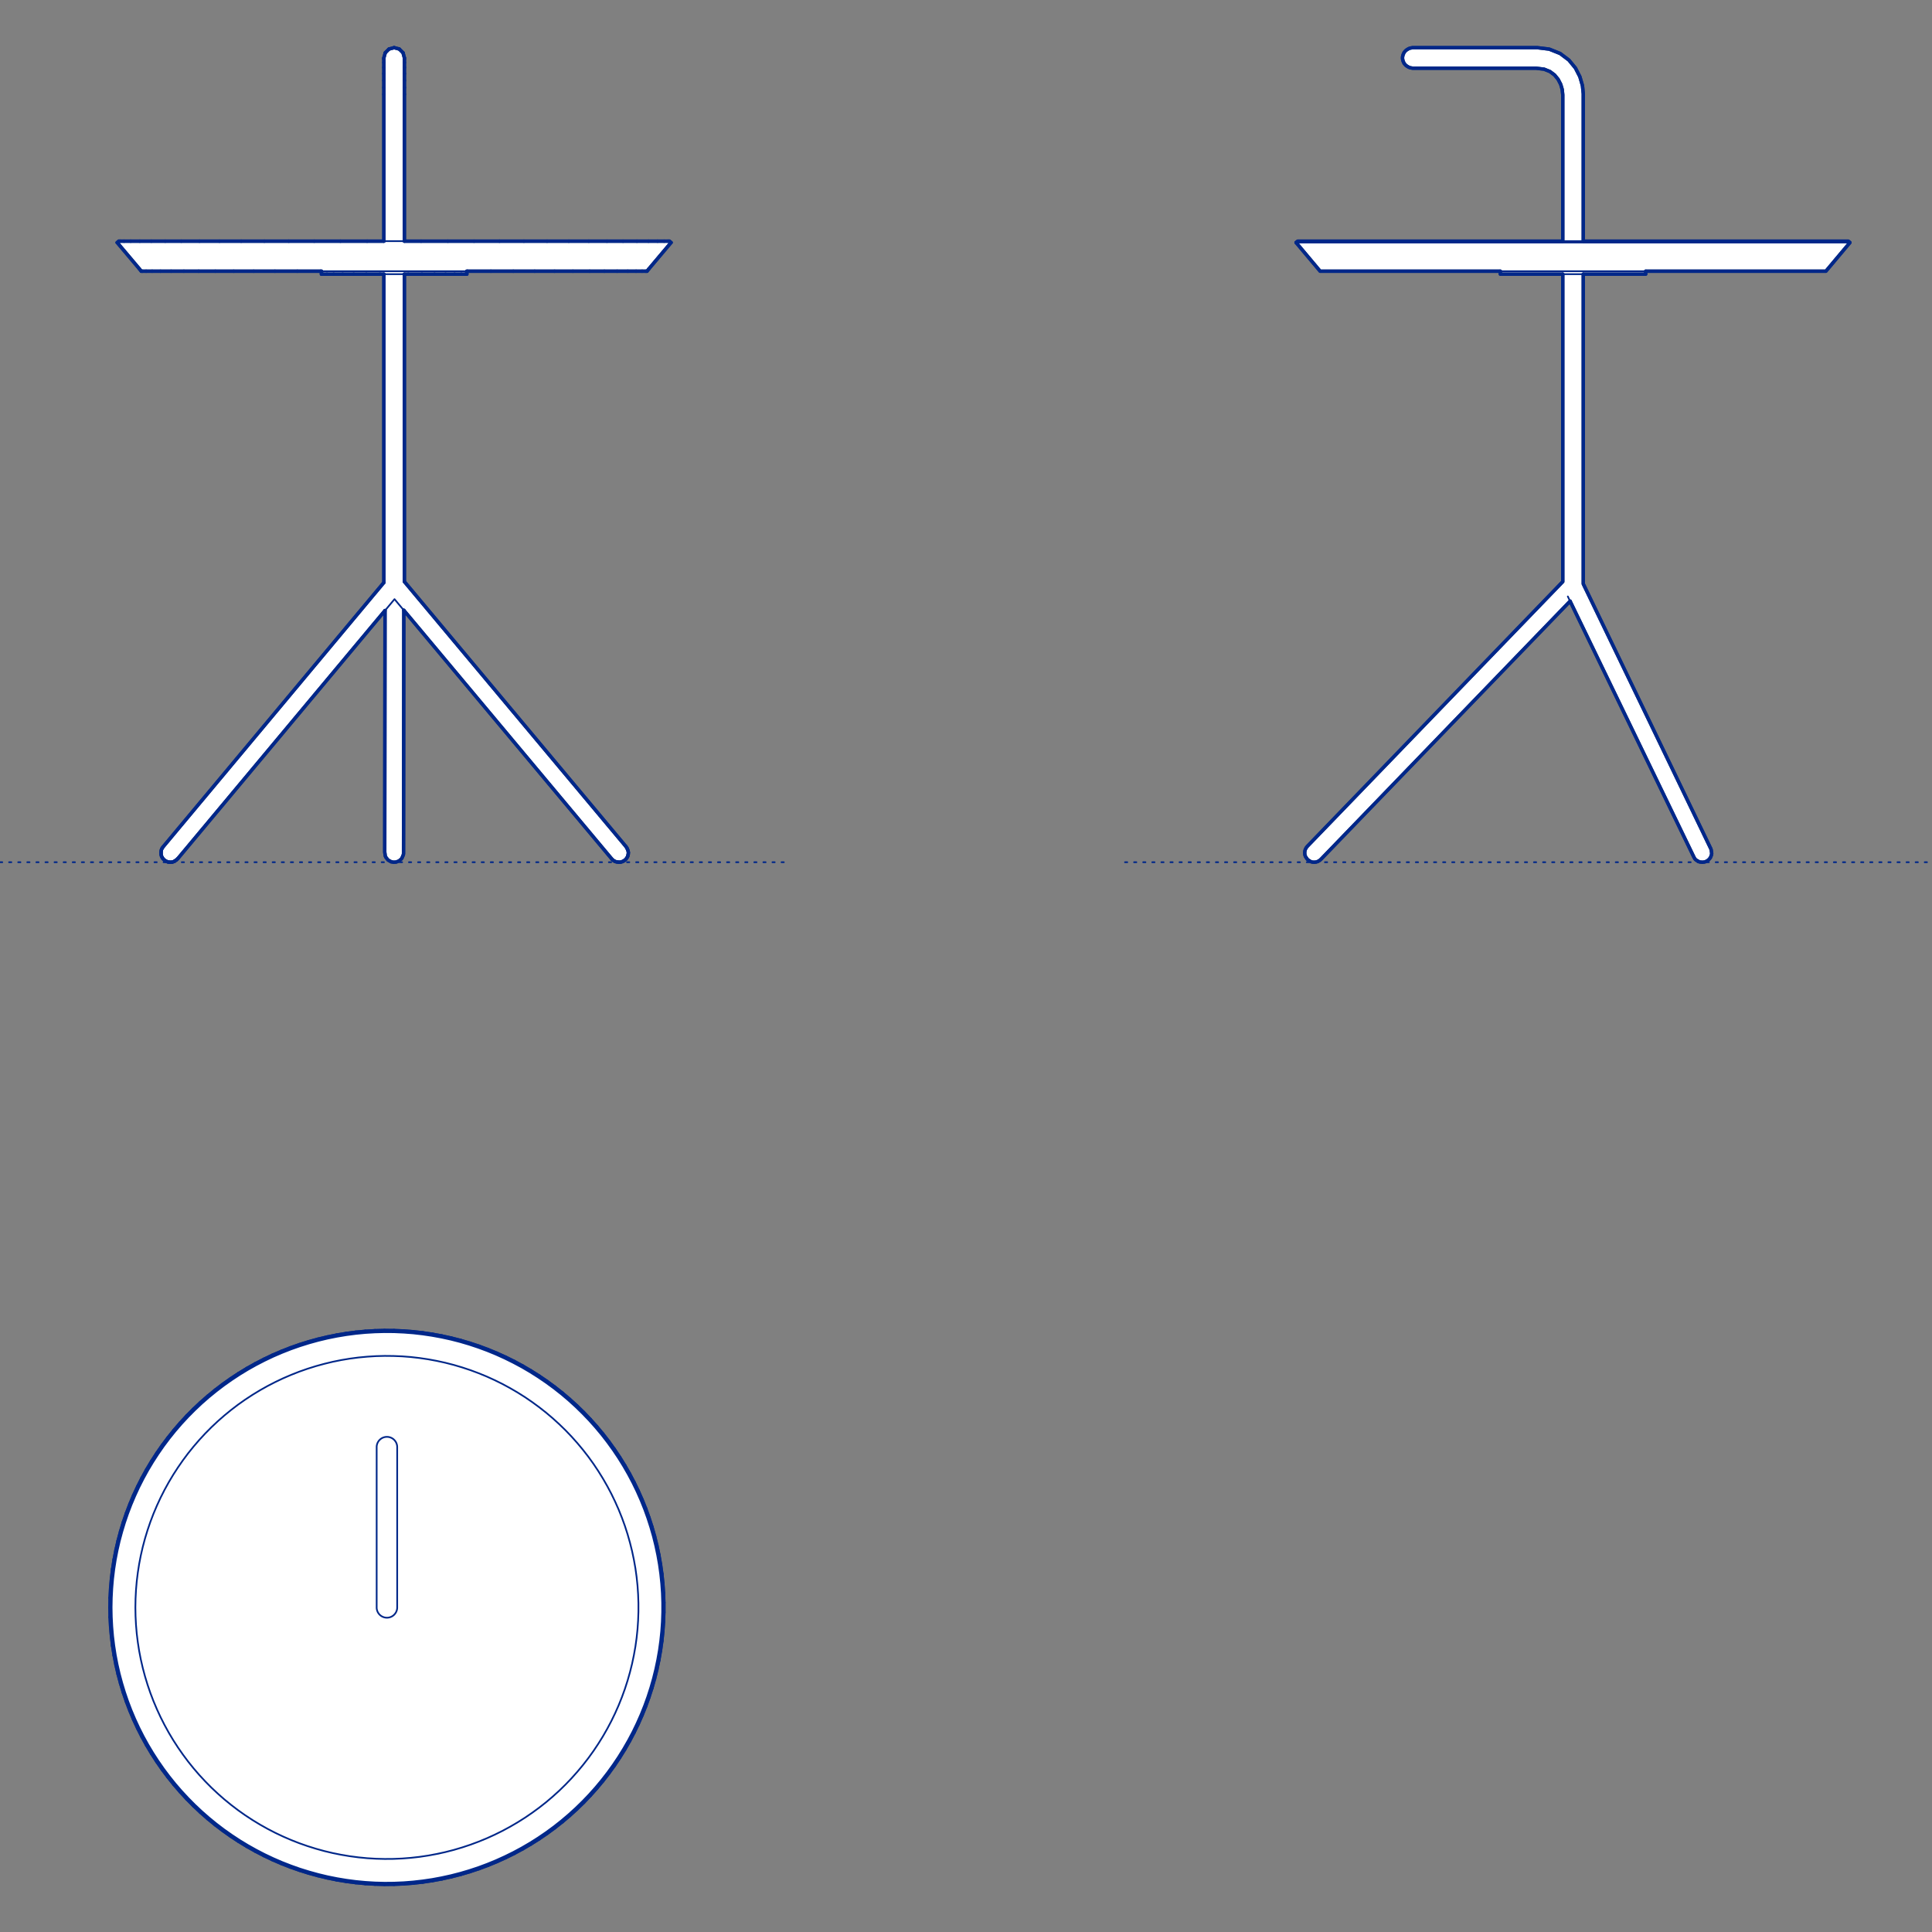 <?xml version="1.0" encoding="UTF-8"?>
<svg xmlns="http://www.w3.org/2000/svg" viewBox="0 0 850.39 850.39">
  <rect x="0" y="0" width="850.39" height="850.39" fill="#808080" stroke="none"/>
  <defs>
    <style>
      .cls-1, .cls-2 {
        stroke-width: .75px;
      }

      .cls-1, .cls-2, .cls-3 {
        fill: none;
        stroke: #002789;
      }

      .cls-1, .cls-2, .cls-3, .cls-4 {
        stroke-linecap: round;
        stroke-linejoin: round;
      }

      .cls-2 {
        stroke-dasharray: 0 0 1 3;
      }

      .cls-3, .cls-4 {
        stroke-width: 1.5px;
      }

      .cls-4 {
        fill: #fff;
        fill-rule: evenodd;
        stroke: #243775;
      }
    </style>
  </defs>
  <g id="Blocks_Fill" data-name="Blocks$Fill">
    <g id="HATCH">
      <polygon class="cls-4" points="292.19 709.64 292.19 705.41 292.04 701.18 291.75 696.96 291.31 692.75 290.72 688.56 289.99 684.39 289.12 680.25 288.1 676.15 286.94 672.08 285.64 668.05 284.2 664.07 282.62 660.15 280.91 656.28 279.06 652.47 277.09 648.73 274.98 645.06 272.75 641.46 270.4 637.95 267.92 634.51 265.33 631.17 262.62 627.92 259.8 624.76 256.88 621.71 253.85 618.75 250.71 615.91 247.49 613.17 244.16 610.55 240.75 608.04 237.26 605.66 233.68 603.4 230.03 601.26 226.31 599.25 222.52 597.37 218.66 595.63 214.75 594.02 210.78 592.54 206.77 591.21 202.71 590.01 198.61 588.96 194.48 588.05 190.32 587.28 186.13 586.66 181.93 586.18 177.71 585.85 173.48 585.67 169.25 585.63 165.02 585.74 160.8 586 156.58 586.4 152.39 586.95 148.21 587.65 144.07 588.49 139.95 589.47 135.87 590.59 131.83 591.86 127.84 593.26 123.9 594.81 120.02 596.48 116.2 598.3 112.44 600.24 108.75 602.31 105.13 604.51 101.6 606.84 98.14 609.28 94.78 611.85 91.5 614.53 88.32 617.32 85.24 620.22 82.26 623.22 79.39 626.33 76.63 629.53 73.98 632.83 71.44 636.22 69.03 639.69 66.73 643.25 64.56 646.88 62.52 650.59 60.61 654.36 58.83 658.2 57.19 662.1 55.68 666.06 54.31 670.06 53.08 674.11 51.99 678.2 51.04 682.32 50.24 686.47 49.58 690.65 49.07 694.85 48.7 699.07 48.48 703.3 48.41 707.53 48.48 711.76 48.7 715.98 49.07 720.2 49.58 724.4 50.24 728.58 51.04 732.73 51.99 736.86 53.08 740.95 54.31 744.99 55.68 749 57.19 752.95 58.83 756.85 60.61 760.69 62.52 764.46 64.56 768.17 66.73 771.8 69.03 775.36 71.44 778.83 73.98 782.22 76.63 785.52 79.39 788.72 82.26 791.83 85.24 794.84 88.32 797.74 91.5 800.53 94.78 803.21 98.14 805.77 101.6 808.22 105.13 810.54 108.75 812.74 112.44 814.81 116.2 816.76 120.02 818.57 123.9 820.25 127.84 821.79 131.83 823.19 135.87 824.46 139.95 825.58 144.07 826.57 148.21 827.41 152.39 828.1 156.58 828.65 160.8 829.05 165.02 829.31 169.25 829.42 173.48 829.38 177.71 829.2 181.93 828.87 186.13 828.39 190.32 827.77 194.48 827 198.61 826.09 202.71 825.04 206.77 823.84 210.78 822.51 214.75 821.04 218.66 819.42 222.52 817.68 226.31 815.8 230.03 813.79 233.68 811.65 237.26 809.39 240.75 807.01 244.16 804.5 247.49 801.88 250.71 799.15 253.85 796.3 256.88 793.35 259.8 790.29 262.62 787.13 265.33 783.88 267.92 780.54 270.4 777.11 272.75 773.59 274.98 770 277.09 766.33 279.06 762.58 280.91 758.78 282.62 754.91 284.2 750.98 285.64 747 286.94 742.97 288.1 738.91 289.12 734.8 289.99 730.66 290.72 726.49 291.31 722.3 291.75 718.09 292.04 713.87 292.19 709.64"/>
    </g>
    <g id="HATCH-2" data-name="HATCH">
      <polygon class="cls-4" points="570.48 106.76 581.08 119.38 660.38 119.38 660.38 120.67 687.86 120.67 687.86 256.03 575.44 372.51 574.94 373.15 574.57 373.85 574.34 374.63 574.28 375.45 574.36 376.27 574.62 377.03 575.54 378.36 576.9 379.24 577.68 379.47 578.5 379.52 579.31 379.43 580.08 379.17 580.8 378.76 581.43 378.22 691.09 264.61 745.77 377.61 746.11 378.14 746.56 378.57 747.45 379.07 747.92 379.33 748.46 379.44 749.4 379.52 749.77 379.47 750.28 379.41 750.62 379.29 751.12 379.11 751.87 378.62 752.06 378.44 752.74 377.68 752.96 377.25 753.32 376.32 753.42 375.72 753.36 375.14 753.28 374.59 753.22 374.17 753.03 373.57 696.9 257.01 696.9 120.67 724.38 120.67 724.38 119.38 803.68 119.38 814.28 106.76 813.55 106.15 696.9 106.15 696.9 41.3 696.54 37.69 695.4 33.77 693.44 29.94 690.56 26.43 686.71 23.54 681.92 21.62 676.6 20.97 621.82 20.97 620.74 21.16 620.01 21.42 619.04 22.03 618.66 22.35 618.02 23.11 617.56 24.14 617.34 25.08 617.34 25.14 617.34 25.91 617.56 26.85 618.02 27.88 618.66 28.64 619.04 28.96 620.01 29.56 620.74 29.83 621.82 30.02 676.05 30.02 679.65 30.45 682.23 31.49 684.26 33.01 685.83 34.93 686.96 37.13 687.63 39.41 687.86 41.75 687.86 106.15 571.2 106.15 570.48 106.76"/>
    </g>
    <g id="HATCH-3" data-name="HATCH">
      <polygon class="cls-4" points="175.74 21.58 173.48 20.97 171.22 21.58 169.57 23.23 168.96 25.49 168.96 26.03 168.96 27.51 168.96 29.72 168.96 32.43 168.96 35.45 168.96 38.55 168.96 41.52 168.96 106.15 161.6 106.15 149.84 106.15 138.31 106.15 127.11 106.15 116.36 106.15 106.16 106.15 96.61 106.15 87.8 106.15 79.81 106.15 72.73 106.15 66.62 106.15 61.53 106.15 57.52 106.15 54.64 106.15 52.89 106.15 52.31 106.15 51.58 106.76 61.39 118.39 62.18 119.38 62.72 119.38 64.32 119.38 66.97 119.38 70.65 119.38 75.32 119.38 80.94 119.38 87.44 119.38 94.78 119.38 102.87 119.38 111.65 119.38 121.01 119.38 130.89 119.38 141.17 119.38 141.48 119.38 141.48 120.67 142.1 120.67 143.92 120.67 146.88 120.67 150.85 120.67 155.7 120.67 161.24 120.67 167.24 120.67 168.96 120.67 168.96 256.41 71.71 372.85 71.3 373.47 71.02 374.15 70.89 374.9 70.89 375.49 70.92 376.18 71.09 376.84 71.37 377.39 71.63 377.81 71.98 378.24 72.44 378.65 72.94 378.99 73.4 379.19 73.94 379.41 74.45 379.47 75.19 379.52 75.92 379.43 76.61 379.17 77.25 378.76 77.72 378.44 78.3 377.89 169.46 268.74 169.34 375.05 169.49 376.17 169.58 376.76 169.81 377.3 170.53 378.22 170.82 378.57 172.11 379.29 173.21 379.52 174.36 379.44 175.37 379.06 175.71 378.88 176.56 378.15 176.89 377.76 177.32 376.76 177.54 376.24 177.62 375.68 177.75 268.63 269.33 378.13 269.89 378.65 270.52 379.07 271.24 379.33 271.82 379.43 272.5 379.52 273.18 379.47 273.78 379.29 274.23 379.11 274.71 378.84 275.2 378.46 275.62 378.03 275.9 377.62 276.21 377.12 276.37 376.63 276.54 375.91 276.58 375.18 276.45 374.46 276.17 373.77 275.94 373.25 275.51 372.61 178 256.02 178 120.67 179.72 120.67 185.73 120.67 191.26 120.67 196.11 120.67 200.09 120.67 203.04 120.67 204.86 120.67 205.48 120.67 205.48 119.38 205.79 119.38 216.07 119.38 225.95 119.38 235.32 119.38 244.09 119.38 252.18 119.38 259.52 119.38 266.02 119.38 271.64 119.38 276.31 119.38 279.99 119.38 282.64 119.38 284.25 119.38 284.78 119.38 285.58 118.39 295.38 106.76 294.65 106.15 294.07 106.15 292.33 106.15 289.44 106.15 285.43 106.15 280.35 106.15 274.23 106.15 267.15 106.15 259.16 106.15 250.35 106.15 240.8 106.15 230.6 106.15 219.85 106.15 208.66 106.15 197.12 106.15 185.36 106.15 178 106.15 178 41.52 178 38.55 178 35.45 178 32.43 178 29.72 178 27.51 178 26.03 178 25.49 177.4 23.23 175.74 21.58"/>
    </g>
  </g>
  <g id="Blocks_Inner" data-name="Blocks$Inner">
    <g id="POLYLINE">
      <polygon class="cls-1" points="48.48 703.3 48.41 707.53 48.48 711.76 48.7 715.98 49.07 720.2 49.58 724.4 50.24 728.58 51.04 732.73 51.99 736.86 53.08 740.95 54.31 744.99 55.68 749 57.19 752.95 58.83 756.85 60.61 760.69 62.52 764.46 64.56 768.17 66.73 771.8 69.03 775.36 71.44 778.83 73.98 782.22 76.63 785.52 79.39 788.72 82.26 791.83 85.24 794.84 88.32 797.74 91.5 800.53 94.78 803.21 98.14 805.77 101.6 808.22 105.13 810.54 108.75 812.74 112.44 814.81 116.2 816.76 120.02 818.57 123.9 820.25 127.84 821.79 131.83 823.19 135.87 824.46 139.95 825.58 144.07 826.57 148.21 827.41 152.39 828.1 156.58 828.65 160.8 829.05 165.02 829.31 169.25 829.42 173.48 829.38 177.71 829.2 181.93 828.87 186.13 828.39 190.32 827.77 194.48 827 198.61 826.09 202.71 825.04 206.77 823.84 210.78 822.51 214.75 821.04 218.66 819.42 222.52 817.68 226.31 815.8 230.03 813.79 233.68 811.65 237.26 809.39 240.75 807.01 244.16 804.5 247.49 801.88 250.71 799.15 253.85 796.3 256.88 793.35 259.8 790.29 262.62 787.13 265.33 783.88 267.92 780.54 270.4 777.11 272.75 773.59 274.98 770 277.09 766.33 279.06 762.58 280.91 758.78 282.62 754.91 284.2 750.98 285.64 747 286.94 742.97 288.1 738.91 289.12 734.8 289.99 730.66 290.72 726.49 291.31 722.3 291.75 718.09 292.04 713.87 292.19 709.64 292.19 705.41 292.04 701.18 291.75 696.96 291.31 692.75 290.72 688.56 289.99 684.39 289.12 680.25 288.1 676.15 286.94 672.08 285.64 668.05 284.2 664.07 282.62 660.15 280.91 656.28 279.06 652.47 277.09 648.73 274.98 645.06 272.75 641.46 270.4 637.95 267.92 634.51 265.33 631.17 262.62 627.92 259.8 624.76 256.88 621.71 253.85 618.75 250.71 615.91 247.49 613.17 244.16 610.55 240.75 608.04 237.26 605.66 233.68 603.4 230.03 601.26 226.31 599.25 222.52 597.37 218.66 595.63 214.75 594.02 210.78 592.54 206.77 591.21 202.71 590.01 198.61 588.96 194.48 588.05 190.32 587.28 186.13 586.66 181.93 586.18 177.71 585.85 173.48 585.67 169.25 585.63 165.02 585.74 160.8 586 156.58 586.4 152.39 586.95 148.21 587.65 144.07 588.49 139.95 589.47 135.87 590.59 131.83 591.86 127.84 593.26 123.9 594.81 120.02 596.48 116.2 598.3 112.44 600.24 108.75 602.31 105.13 604.51 101.6 606.84 98.14 609.28 94.78 611.85 91.5 614.53 88.32 617.32 85.24 620.22 82.26 623.22 79.39 626.33 76.63 629.53 73.98 632.83 71.44 636.22 69.03 639.69 66.73 643.25 64.56 646.88 62.52 650.59 60.61 654.36 58.83 658.2 57.19 662.1 55.68 666.06 54.31 670.06 53.08 674.11 51.99 678.2 51.04 682.32 50.24 686.47 49.58 690.65 49.07 694.85 48.7 699.07 48.48 703.3"/>
    </g>
    <g id="POLYLINE-2" data-name="POLYLINE">
      <polygon class="cls-1" points="49.21 703.32 49.13 707.53 49.21 711.73 49.43 715.93 49.79 720.12 50.3 724.3 50.95 728.45 51.75 732.58 52.69 736.68 53.78 740.75 55 744.77 56.36 748.75 57.86 752.68 59.5 756.56 61.26 760.37 63.16 764.12 65.19 767.81 67.35 771.42 69.63 774.96 72.03 778.41 74.55 781.78 77.18 785.06 79.93 788.24 82.79 791.33 85.75 794.32 88.81 797.2 91.97 799.97 95.23 802.64 98.57 805.19 102.01 807.62 105.52 809.93 109.11 812.11 112.78 814.17 116.52 816.11 120.32 817.91 124.18 819.58 128.1 821.11 132.06 822.51 136.08 823.76 140.13 824.88 144.22 825.86 148.35 826.69 152.5 827.38 156.67 827.93 160.85 828.33 165.05 828.59 169.26 828.7 173.46 828.66 177.66 828.48 181.86 828.15 186.04 827.67 190.2 827.06 194.33 826.29 198.44 825.39 202.52 824.34 206.55 823.15 210.54 821.83 214.48 820.36 218.37 818.76 222.2 817.02 225.97 815.16 229.68 813.16 233.31 811.04 236.86 808.79 240.34 806.42 243.73 803.93 247.03 801.32 250.24 798.6 253.35 795.77 256.36 792.84 259.27 789.8 262.07 786.66 264.76 783.43 267.34 780.1 269.8 776.69 272.14 773.2 274.36 769.62 276.45 765.98 278.42 762.26 280.25 758.47 281.95 754.63 283.52 750.72 284.95 746.77 286.24 742.76 287.4 738.72 288.41 734.64 289.28 730.52 290.01 726.38 290.59 722.21 291.03 718.03 291.32 713.83 291.46 709.63 291.46 705.42 291.32 701.22 291.03 697.02 290.59 692.84 290.01 688.67 289.28 684.53 288.41 680.42 287.4 676.33 286.24 672.29 284.95 668.29 283.52 664.33 281.95 660.43 280.25 656.58 278.42 652.8 276.45 649.08 274.36 645.43 272.14 641.85 269.8 638.36 267.34 634.95 264.76 631.62 262.07 628.39 259.27 625.25 256.36 622.22 253.35 619.28 250.24 616.45 247.03 613.73 243.73 611.13 240.34 608.64 236.86 606.27 233.31 604.02 229.68 601.89 225.97 599.9 222.2 598.03 218.37 596.29 214.48 594.69 210.54 593.23 206.55 591.9 202.52 590.71 198.44 589.66 194.33 588.76 190.2 588 186.04 587.38 181.86 586.9 177.66 586.58 173.46 586.39 169.26 586.36 165.05 586.47 160.85 586.72 156.67 587.12 152.5 587.67 148.35 588.36 144.22 589.19 140.13 590.17 136.08 591.29 132.06 592.55 128.1 593.94 124.18 595.48 120.32 597.14 116.52 598.95 112.78 600.88 109.11 602.94 105.52 605.13 102.01 607.44 98.57 609.87 95.23 612.42 91.97 615.08 88.81 617.85 85.75 620.74 82.79 623.72 79.93 626.81 77.18 630 74.55 633.27 72.03 636.64 69.63 640.1 67.35 643.63 65.19 647.24 63.16 650.93 61.26 654.68 59.5 658.5 57.86 662.37 56.36 666.3 55 670.28 53.78 674.31 52.69 678.37 51.75 682.47 50.95 686.6 50.3 690.75 49.79 694.93 49.43 699.12 49.21 703.32"/>
    </g>
    <g id="POLYLINE-3" data-name="POLYLINE">
      <polygon class="cls-1" points="59.66 703.68 59.59 707.53 59.66 711.37 59.86 715.21 60.19 719.04 60.66 722.85 61.25 726.65 61.98 730.42 62.84 734.17 63.83 737.88 64.95 741.56 66.19 745.19 67.56 748.78 69.06 752.32 70.67 755.81 72.41 759.24 74.26 762.61 76.23 765.91 78.32 769.14 80.51 772.29 82.81 775.37 85.22 778.37 87.73 781.28 90.34 784.1 93.04 786.83 95.84 789.46 98.73 792 101.71 794.43 104.76 796.76 107.9 798.98 111.11 801.09 114.4 803.09 117.75 804.97 121.16 806.74 124.63 808.38 128.16 809.91 131.74 811.31 135.36 812.58 139.03 813.73 142.74 814.76 146.47 815.65 150.24 816.41 154.03 817.04 157.84 817.54 161.67 817.91 165.5 818.14 169.35 818.24 173.19 818.21 177.03 818.04 180.86 817.74 184.68 817.31 188.48 816.74 192.26 816.04 196.01 815.22 199.74 814.26 203.42 813.17 207.07 811.96 210.67 810.62 214.23 809.16 217.73 807.57 221.17 805.87 224.55 804.04 227.87 802.1 231.12 800.05 234.29 797.88 237.39 795.61 240.41 793.23 243.34 790.74 246.18 788.16 248.94 785.47 251.59 782.7 254.15 779.83 256.61 776.88 258.97 773.84 261.22 770.72 263.35 767.53 265.38 764.27 267.29 760.93 269.09 757.53 270.76 754.08 272.32 750.56 273.75 746.99 275.06 743.38 276.24 739.72 277.29 736.03 278.22 732.3 279.01 728.54 279.68 724.75 280.21 720.95 280.61 717.12 280.87 713.29 281.01 709.45 281.01 705.6 280.87 701.76 280.61 697.93 280.21 694.11 279.68 690.3 279.01 686.52 278.22 682.76 277.29 679.03 276.24 675.33 275.06 671.67 273.75 668.06 272.32 664.49 270.76 660.98 269.09 657.52 267.29 654.12 265.38 650.79 263.35 647.52 261.22 644.33 258.97 641.21 256.61 638.17 254.15 635.22 251.59 632.35 248.94 629.58 246.18 626.9 243.34 624.31 240.41 621.83 237.39 619.45 234.29 617.17 231.12 615 227.87 612.95 224.55 611.01 221.17 609.18 217.73 607.48 214.23 605.89 210.67 604.43 207.07 603.09 203.42 601.88 199.74 600.79 196.01 599.83 192.26 599.01 188.48 598.31 184.68 597.75 180.86 597.31 177.03 597.01 173.19 596.85 169.35 596.81 165.5 596.91 161.67 597.15 157.84 597.51 154.03 598.01 150.24 598.64 146.47 599.4 142.74 600.3 139.03 601.32 135.36 602.47 131.74 603.74 128.16 605.15 124.63 606.67 121.16 608.32 117.75 610.08 114.4 611.96 111.11 613.96 107.9 616.07 104.76 618.29 101.71 620.62 98.73 623.06 95.84 625.59 93.04 628.23 90.34 630.95 87.73 633.78 85.22 636.69 82.81 639.68 80.51 642.76 78.32 645.92 76.23 649.15 74.26 652.45 72.41 655.81 70.67 659.24 69.06 662.73 67.56 666.27 66.19 669.86 64.95 673.5 63.83 677.17 62.84 680.89 61.98 684.63 61.25 688.41 60.66 692.2 60.19 696.02 59.86 699.85 59.66 703.68"/>
    </g>
    <g id="POLYLINE-4" data-name="POLYLINE">
      <polygon class="cls-1" points="174.83 707.53 174.83 636.97 174.83 636.81 174.82 636.66 174.8 636.5 174.79 636.35 174.76 636.19 174.73 636.04 174.7 635.89 174.66 635.74 174.61 635.59 174.56 635.44 174.51 635.29 174.45 635.15 174.38 635.01 174.31 634.87 174.24 634.73 174.16 634.6 174.07 634.47 173.98 634.34 173.89 634.21 173.79 634.09 173.69 633.97 173.59 633.86 173.48 633.75 173.36 633.64 173.25 633.53 173.13 633.44 173 633.34 172.88 633.25 172.75 633.16 172.61 633.08 172.48 633 172.34 632.93 172.2 632.86 172.06 632.8 171.91 632.74 171.76 632.69 171.62 632.64 171.46 632.6 171.31 632.56 171.16 632.53 171.01 632.5 170.85 632.48 170.7 632.47 170.54 632.46 170.39 632.45 170.23 632.45 170.07 632.46 169.92 632.47 169.76 632.48 169.61 632.5 169.45 632.53 169.3 632.56 169.15 632.6 169 632.64 168.85 632.69 168.7 632.74 168.56 632.8 168.42 632.86 168.28 632.93 168.14 633 168 633.08 167.87 633.16 167.74 633.25 167.61 633.34 167.49 633.44 167.37 633.53 167.25 633.64 167.14 633.75 167.03 633.86 166.92 633.97 166.82 634.09 166.72 634.21 166.63 634.34 166.54 634.47 166.46 634.6 166.38 634.73 166.3 634.87 166.23 635.01 166.17 635.15 166.11 635.29 166.05 635.44 166 635.59 165.96 635.74 165.92 635.89 165.88 636.04 165.85 636.19 165.83 636.35 165.81 636.5 165.8 636.66 165.79 636.81 165.79 636.97 165.79 707.53 165.79 707.68 165.8 707.84 165.81 707.99 165.83 708.15 165.85 708.3 165.88 708.46 165.92 708.61 165.96 708.76 166 708.91 166.05 709.06 166.11 709.2 166.17 709.35 166.23 709.49 166.3 709.63 166.38 709.76 166.46 709.9 166.54 710.03 166.63 710.16 166.72 710.28 166.82 710.41 166.92 710.52 167.03 710.64 167.14 710.75 167.25 710.86 167.37 710.96 167.49 711.06 167.61 711.16 167.74 711.25 167.87 711.33 168 711.42 168.14 711.49 168.28 711.57 168.42 711.63 168.56 711.7 168.7 711.75 168.85 711.81 169 711.85 169.15 711.9 169.3 711.93 169.45 711.97 169.61 711.99 169.76 712.01 169.92 712.03 170.07 712.04 170.23 712.05 170.39 712.05 170.54 712.04 170.7 712.03 170.85 712.01 171.01 711.99 171.16 711.97 171.31 711.93 171.46 711.9 171.62 711.85 171.76 711.81 171.91 711.75 172.06 711.7 172.2 711.63 172.34 711.57 172.48 711.49 172.61 711.42 172.75 711.33 172.88 711.25 173 711.16 173.13 711.06 173.25 710.96 173.36 710.86 173.48 710.75 173.59 710.64 173.69 710.52 173.79 710.41 173.89 710.28 173.98 710.16 174.07 710.03 174.16 709.9 174.24 709.76 174.31 709.63 174.38 709.49 174.45 709.35 174.51 709.2 174.56 709.06 174.61 708.91 174.66 708.76 174.7 708.61 174.73 708.46 174.76 708.3 174.79 708.15 174.8 707.99 174.82 707.84 174.83 707.68 174.83 707.53"/>
    </g>
    <g id="POLYLINE-5" data-name="POLYLINE">
      <polyline class="cls-1" points="690.09 262.54 745.32 376.75 745.77 377.61 746.11 378.14 746.56 378.57 747.45 379.07 747.92 379.33 748.46 379.44 749.4 379.52 749.77 379.47 750.04 379.44 750.28 379.41 750.62 379.29 751.12 379.11 751.87 378.62 752.06 378.44 752.74 377.68 752.96 377.25 753.32 376.32 753.42 375.72 753.36 375.14 753.28 374.59 753.22 374.17 753.03 373.57 696.9 257.01 696.9 120.67"/>
    </g>
    <g id="POLYLINE-6" data-name="POLYLINE">
      <polyline class="cls-1" points="660.38 119.38 660.38 120.67 724.38 120.67 724.38 119.38"/>
    </g>
    <g id="POLYLINE-7" data-name="POLYLINE">
      <polygon class="cls-1" points="570.48 106.76 581.08 119.38 803.68 119.38 814.28 106.76 813.55 106.15 571.2 106.15 570.48 106.76"/>
    </g>
    <g id="POLYLINE-8" data-name="POLYLINE">
      <polyline class="cls-1" points="687.86 120.67 687.86 256.03 575.44 372.51 574.94 373.15 574.57 373.85 574.34 374.63 574.28 375.45 574.36 376.27 574.62 377.03 575.54 378.36 576.9 379.24 577.68 379.47 578.5 379.52 579.31 379.43 580.08 379.17 580.8 378.76 581.43 378.22 691.09 264.61"/>
    </g>
    <g id="POLYLINE-9" data-name="POLYLINE">
      <polyline class="cls-1" points="696.9 106.15 696.9 41.3 696.54 37.69 695.4 33.77 693.44 29.94 690.56 26.43 686.71 23.54 681.92 21.62 676.6 20.97 621.82 20.97 620.74 21.16 620.01 21.42 619.04 22.03 618.66 22.35 618.02 23.11 617.56 24.14 617.34 25.08 617.34 25.14 617.34 25.29 617.34 25.49 617.34 25.7 617.34 25.85 617.34 25.91 617.56 26.85 618.02 27.88 618.66 28.64 619.04 28.96 620.01 29.56 620.74 29.83 621.82 30.02 676.05 30.02 679.65 30.45 682.23 31.49 684.26 33.01 685.83 34.93 686.96 37.13 687.63 39.41 687.86 41.75 687.86 106.15"/>
    </g>
    <g id="LINE">
      <line class="cls-1" x1="570.48" y1="106.76" x2="814.28" y2="106.76"/>
    </g>
    <g id="POLYLINE-10" data-name="POLYLINE">
      <polyline class="cls-1" points="178 106.15 178 41.52 178 38.55 178 35.45 178 32.43 178 29.72 178 27.51 178 26.03 178 25.49 177.4 23.23 175.74 21.58 173.48 20.97 171.22 21.58 169.57 23.23 168.96 25.49 168.96 26.03 168.96 27.51 168.96 29.72 168.96 32.43 168.96 35.45 168.96 38.55 168.96 41.52 168.96 106.15"/>
    </g>
    <g id="POLYLINE-11" data-name="POLYLINE">
      <polyline class="cls-1" points="178 120.67 178 256.02 275.51 372.61 275.94 373.25 276.17 373.77 276.45 374.46 276.58 375.18 276.54 375.91 276.37 376.63 276.21 377.12 275.9 377.62 275.62 378.03 275.2 378.46 274.71 378.84 274.23 379.11 273.78 379.29 273.18 379.47 272.5 379.52 271.82 379.43 271.24 379.33 270.52 379.07 269.89 378.65 269.33 378.13 173.65 263.73 78.3 377.89 77.72 378.44 77.25 378.76 76.61 379.17 75.92 379.43 75.19 379.52 74.45 379.47 73.94 379.41 73.4 379.19 72.94 378.99 72.44 378.65 71.98 378.24 71.63 377.81 71.37 377.39 71.09 376.84 70.92 376.18 70.89 375.49 70.89 374.9 71.02 374.15 71.3 373.47 71.71 372.85 168.96 256.41 168.96 120.67"/>
    </g>
    <g id="POLYLINE-12" data-name="POLYLINE">
      <polyline class="cls-1" points="205.48 119.38 205.48 120.67 204.86 120.67 203.04 120.67 200.09 120.67 196.11 120.67 191.26 120.67 185.73 120.67 179.72 120.67 173.48 120.67 167.24 120.67 161.24 120.67 155.7 120.67 150.85 120.67 146.88 120.67 143.92 120.67 142.1 120.67 141.48 120.67 141.48 119.38"/>
    </g>
    <g id="POLYLINE-13" data-name="POLYLINE">
      <polygon class="cls-1" points="173.48 119.38 184.39 119.38 195.19 119.38 205.79 119.38 216.07 119.38 225.95 119.38 235.32 119.38 244.09 119.38 252.18 119.38 259.52 119.38 266.02 119.38 271.64 119.38 276.31 119.38 279.99 119.38 282.64 119.38 284.25 119.38 284.78 119.38 285.58 118.39 295.38 106.76 294.65 106.15 294.07 106.15 292.33 106.15 289.44 106.15 285.43 106.15 280.35 106.15 274.23 106.15 267.15 106.15 259.16 106.15 250.35 106.15 240.8 106.15 230.6 106.15 219.85 106.15 208.66 106.15 197.12 106.15 185.36 106.15 173.48 106.15 161.6 106.15 149.84 106.15 138.31 106.15 127.11 106.15 116.36 106.15 106.16 106.15 96.61 106.15 87.8 106.15 79.81 106.15 72.73 106.15 66.62 106.15 61.53 106.15 57.52 106.15 54.64 106.15 52.89 106.15 52.31 106.15 51.58 106.76 61.39 118.39 62.18 119.38 62.72 119.38 64.32 119.38 66.97 119.38 70.65 119.38 75.32 119.38 80.94 119.38 87.44 119.38 94.78 119.38 102.87 119.38 111.65 119.38 121.01 119.38 130.89 119.38 141.17 119.38 151.77 119.38 162.57 119.38 173.48 119.38"/>
    </g>
    <g id="POLYLINE-14" data-name="POLYLINE">
      <polyline class="cls-1" points="169.46 268.74 169.34 375.05 169.49 376.17 169.58 376.76 169.81 377.3 170.53 378.22 170.82 378.57 172.11 379.29 173.21 379.52 174.36 379.44 175.37 379.06 175.71 378.88 176.56 378.15 176.89 377.76 177.32 376.76 177.54 376.24 177.62 375.68 177.75 268.63"/>
    </g>
  </g>
  <g id="Blocks_Outline" data-name="Blocks$Outline">
    <g id="POLYLINE-15" data-name="POLYLINE">
      <line class="cls-3" x1="292.19" y1="709.64" x2="292.19" y2="705.41"/>
    </g>
    <g id="POLYLINE-16" data-name="POLYLINE">
      <line class="cls-3" x1="292.19" y1="705.41" x2="292.04" y2="701.18"/>
    </g>
    <g id="POLYLINE-17" data-name="POLYLINE">
      <line class="cls-3" x1="292.04" y1="701.18" x2="291.75" y2="696.96"/>
    </g>
    <g id="POLYLINE-18" data-name="POLYLINE">
      <line class="cls-3" x1="291.75" y1="696.96" x2="291.31" y2="692.75"/>
    </g>
    <g id="POLYLINE-19" data-name="POLYLINE">
      <line class="cls-3" x1="291.31" y1="692.75" x2="290.72" y2="688.56"/>
    </g>
    <g id="POLYLINE-20" data-name="POLYLINE">
      <line class="cls-3" x1="290.72" y1="688.56" x2="289.99" y2="684.39"/>
    </g>
    <g id="POLYLINE-21" data-name="POLYLINE">
      <line class="cls-3" x1="289.99" y1="684.39" x2="289.12" y2="680.25"/>
    </g>
    <g id="POLYLINE-22" data-name="POLYLINE">
      <line class="cls-3" x1="289.12" y1="680.25" x2="288.1" y2="676.15"/>
    </g>
    <g id="POLYLINE-23" data-name="POLYLINE">
      <line class="cls-3" x1="288.1" y1="676.15" x2="286.94" y2="672.08"/>
    </g>
    <g id="POLYLINE-24" data-name="POLYLINE">
      <line class="cls-3" x1="286.94" y1="672.08" x2="285.64" y2="668.05"/>
    </g>
    <g id="POLYLINE-25" data-name="POLYLINE">
      <line class="cls-3" x1="285.64" y1="668.05" x2="284.2" y2="664.07"/>
    </g>
    <g id="POLYLINE-26" data-name="POLYLINE">
      <line class="cls-3" x1="284.2" y1="664.07" x2="282.62" y2="660.15"/>
    </g>
    <g id="POLYLINE-27" data-name="POLYLINE">
      <line class="cls-3" x1="282.62" y1="660.15" x2="280.91" y2="656.28"/>
    </g>
    <g id="POLYLINE-28" data-name="POLYLINE">
      <line class="cls-3" x1="280.91" y1="656.28" x2="279.06" y2="652.47"/>
    </g>
    <g id="POLYLINE-29" data-name="POLYLINE">
      <line class="cls-3" x1="279.06" y1="652.47" x2="277.09" y2="648.73"/>
    </g>
    <g id="POLYLINE-30" data-name="POLYLINE">
      <line class="cls-3" x1="277.09" y1="648.73" x2="274.98" y2="645.06"/>
    </g>
    <g id="POLYLINE-31" data-name="POLYLINE">
      <line class="cls-3" x1="274.98" y1="645.06" x2="272.75" y2="641.46"/>
    </g>
    <g id="POLYLINE-32" data-name="POLYLINE">
      <line class="cls-3" x1="272.75" y1="641.46" x2="270.4" y2="637.95"/>
    </g>
    <g id="POLYLINE-33" data-name="POLYLINE">
      <line class="cls-3" x1="270.4" y1="637.95" x2="267.92" y2="634.51"/>
    </g>
    <g id="POLYLINE-34" data-name="POLYLINE">
      <line class="cls-3" x1="267.92" y1="634.51" x2="265.33" y2="631.17"/>
    </g>
    <g id="POLYLINE-35" data-name="POLYLINE">
      <line class="cls-3" x1="265.33" y1="631.17" x2="262.62" y2="627.92"/>
    </g>
    <g id="POLYLINE-36" data-name="POLYLINE">
      <line class="cls-3" x1="262.62" y1="627.92" x2="259.8" y2="624.76"/>
    </g>
    <g id="POLYLINE-37" data-name="POLYLINE">
      <line class="cls-3" x1="259.8" y1="624.76" x2="256.88" y2="621.71"/>
    </g>
    <g id="POLYLINE-38" data-name="POLYLINE">
      <line class="cls-3" x1="256.88" y1="621.71" x2="253.85" y2="618.75"/>
    </g>
    <g id="POLYLINE-39" data-name="POLYLINE">
      <line class="cls-3" x1="253.85" y1="618.75" x2="250.71" y2="615.91"/>
    </g>
    <g id="POLYLINE-40" data-name="POLYLINE">
      <line class="cls-3" x1="250.71" y1="615.91" x2="247.49" y2="613.17"/>
    </g>
    <g id="POLYLINE-41" data-name="POLYLINE">
      <line class="cls-3" x1="247.49" y1="613.17" x2="244.16" y2="610.55"/>
    </g>
    <g id="POLYLINE-42" data-name="POLYLINE">
      <line class="cls-3" x1="244.16" y1="610.55" x2="240.75" y2="608.04"/>
    </g>
    <g id="POLYLINE-43" data-name="POLYLINE">
      <line class="cls-3" x1="240.75" y1="608.04" x2="237.26" y2="605.66"/>
    </g>
    <g id="POLYLINE-44" data-name="POLYLINE">
      <line class="cls-3" x1="237.26" y1="605.66" x2="233.68" y2="603.4"/>
    </g>
    <g id="POLYLINE-45" data-name="POLYLINE">
      <line class="cls-3" x1="233.68" y1="603.4" x2="230.03" y2="601.26"/>
    </g>
    <g id="POLYLINE-46" data-name="POLYLINE">
      <line class="cls-3" x1="230.03" y1="601.26" x2="226.31" y2="599.25"/>
    </g>
    <g id="POLYLINE-47" data-name="POLYLINE">
      <line class="cls-3" x1="226.31" y1="599.25" x2="222.52" y2="597.37"/>
    </g>
    <g id="POLYLINE-48" data-name="POLYLINE">
      <line class="cls-3" x1="222.52" y1="597.37" x2="218.66" y2="595.63"/>
    </g>
    <g id="POLYLINE-49" data-name="POLYLINE">
      <line class="cls-3" x1="218.66" y1="595.63" x2="214.75" y2="594.02"/>
    </g>
    <g id="POLYLINE-50" data-name="POLYLINE">
      <line class="cls-3" x1="214.75" y1="594.02" x2="210.78" y2="592.54"/>
    </g>
    <g id="POLYLINE-51" data-name="POLYLINE">
      <line class="cls-3" x1="210.78" y1="592.54" x2="206.77" y2="591.21"/>
    </g>
    <g id="POLYLINE-52" data-name="POLYLINE">
      <line class="cls-3" x1="206.77" y1="591.21" x2="202.71" y2="590.01"/>
    </g>
    <g id="POLYLINE-53" data-name="POLYLINE">
      <line class="cls-3" x1="202.71" y1="590.01" x2="198.61" y2="588.96"/>
    </g>
    <g id="POLYLINE-54" data-name="POLYLINE">
      <line class="cls-3" x1="198.61" y1="588.96" x2="194.48" y2="588.05"/>
    </g>
    <g id="POLYLINE-55" data-name="POLYLINE">
      <line class="cls-3" x1="194.48" y1="588.05" x2="190.32" y2="587.28"/>
    </g>
    <g id="POLYLINE-56" data-name="POLYLINE">
      <line class="cls-3" x1="190.32" y1="587.28" x2="186.13" y2="586.66"/>
    </g>
    <g id="POLYLINE-57" data-name="POLYLINE">
      <line class="cls-3" x1="186.13" y1="586.66" x2="181.93" y2="586.18"/>
    </g>
    <g id="POLYLINE-58" data-name="POLYLINE">
      <line class="cls-3" x1="181.93" y1="586.18" x2="177.71" y2="585.85"/>
    </g>
    <g id="POLYLINE-59" data-name="POLYLINE">
      <line class="cls-3" x1="177.71" y1="585.85" x2="173.48" y2="585.67"/>
    </g>
    <g id="POLYLINE-60" data-name="POLYLINE">
      <line class="cls-3" x1="173.48" y1="585.67" x2="169.25" y2="585.63"/>
    </g>
    <g id="POLYLINE-61" data-name="POLYLINE">
      <line class="cls-3" x1="169.25" y1="585.63" x2="165.02" y2="585.74"/>
    </g>
    <g id="POLYLINE-62" data-name="POLYLINE">
      <line class="cls-3" x1="165.02" y1="585.74" x2="160.8" y2="586"/>
    </g>
    <g id="POLYLINE-63" data-name="POLYLINE">
      <line class="cls-3" x1="160.8" y1="586" x2="156.58" y2="586.4"/>
    </g>
    <g id="POLYLINE-64" data-name="POLYLINE">
      <line class="cls-3" x1="156.58" y1="586.4" x2="152.39" y2="586.95"/>
    </g>
    <g id="POLYLINE-65" data-name="POLYLINE">
      <line class="cls-3" x1="152.39" y1="586.95" x2="148.21" y2="587.65"/>
    </g>
    <g id="POLYLINE-66" data-name="POLYLINE">
      <line class="cls-3" x1="148.21" y1="587.65" x2="144.07" y2="588.49"/>
    </g>
    <g id="POLYLINE-67" data-name="POLYLINE">
      <line class="cls-3" x1="144.07" y1="588.49" x2="139.95" y2="589.47"/>
    </g>
    <g id="POLYLINE-68" data-name="POLYLINE">
      <line class="cls-3" x1="139.95" y1="589.47" x2="135.87" y2="590.59"/>
    </g>
    <g id="POLYLINE-69" data-name="POLYLINE">
      <line class="cls-3" x1="135.87" y1="590.59" x2="131.83" y2="591.86"/>
    </g>
    <g id="POLYLINE-70" data-name="POLYLINE">
      <line class="cls-3" x1="131.83" y1="591.86" x2="127.84" y2="593.26"/>
    </g>
    <g id="POLYLINE-71" data-name="POLYLINE">
      <line class="cls-3" x1="127.84" y1="593.26" x2="123.9" y2="594.81"/>
    </g>
    <g id="POLYLINE-72" data-name="POLYLINE">
      <line class="cls-3" x1="123.9" y1="594.81" x2="120.02" y2="596.48"/>
    </g>
    <g id="POLYLINE-73" data-name="POLYLINE">
      <line class="cls-3" x1="120.02" y1="596.48" x2="116.2" y2="598.3"/>
    </g>
    <g id="POLYLINE-74" data-name="POLYLINE">
      <line class="cls-3" x1="116.2" y1="598.3" x2="112.44" y2="600.24"/>
    </g>
    <g id="POLYLINE-75" data-name="POLYLINE">
      <line class="cls-3" x1="112.44" y1="600.24" x2="108.75" y2="602.31"/>
    </g>
    <g id="POLYLINE-76" data-name="POLYLINE">
      <line class="cls-3" x1="108.75" y1="602.31" x2="105.13" y2="604.51"/>
    </g>
    <g id="POLYLINE-77" data-name="POLYLINE">
      <line class="cls-3" x1="105.13" y1="604.51" x2="101.6" y2="606.84"/>
    </g>
    <g id="POLYLINE-78" data-name="POLYLINE">
      <line class="cls-3" x1="101.6" y1="606.84" x2="98.14" y2="609.28"/>
    </g>
    <g id="POLYLINE-79" data-name="POLYLINE">
      <line class="cls-3" x1="98.14" y1="609.28" x2="94.78" y2="611.85"/>
    </g>
    <g id="POLYLINE-80" data-name="POLYLINE">
      <line class="cls-3" x1="94.78" y1="611.85" x2="91.5" y2="614.53"/>
    </g>
    <g id="POLYLINE-81" data-name="POLYLINE">
      <line class="cls-3" x1="91.5" y1="614.53" x2="88.32" y2="617.32"/>
    </g>
    <g id="POLYLINE-82" data-name="POLYLINE">
      <line class="cls-3" x1="88.32" y1="617.32" x2="85.24" y2="620.22"/>
    </g>
    <g id="POLYLINE-83" data-name="POLYLINE">
      <line class="cls-3" x1="85.24" y1="620.22" x2="82.26" y2="623.22"/>
    </g>
    <g id="POLYLINE-84" data-name="POLYLINE">
      <line class="cls-3" x1="82.26" y1="623.22" x2="79.39" y2="626.33"/>
    </g>
    <g id="POLYLINE-85" data-name="POLYLINE">
      <line class="cls-3" x1="79.39" y1="626.33" x2="76.63" y2="629.53"/>
    </g>
    <g id="POLYLINE-86" data-name="POLYLINE">
      <line class="cls-3" x1="76.63" y1="629.53" x2="73.98" y2="632.83"/>
    </g>
    <g id="POLYLINE-87" data-name="POLYLINE">
      <line class="cls-3" x1="73.98" y1="632.83" x2="71.44" y2="636.22"/>
    </g>
    <g id="POLYLINE-88" data-name="POLYLINE">
      <line class="cls-3" x1="71.44" y1="636.22" x2="69.03" y2="639.69"/>
    </g>
    <g id="POLYLINE-89" data-name="POLYLINE">
      <line class="cls-3" x1="69.03" y1="639.69" x2="66.73" y2="643.25"/>
    </g>
    <g id="POLYLINE-90" data-name="POLYLINE">
      <line class="cls-3" x1="66.73" y1="643.25" x2="64.56" y2="646.88"/>
    </g>
    <g id="POLYLINE-91" data-name="POLYLINE">
      <line class="cls-3" x1="64.56" y1="646.88" x2="62.52" y2="650.59"/>
    </g>
    <g id="POLYLINE-92" data-name="POLYLINE">
      <line class="cls-3" x1="62.52" y1="650.59" x2="60.61" y2="654.36"/>
    </g>
    <g id="POLYLINE-93" data-name="POLYLINE">
      <line class="cls-3" x1="60.61" y1="654.36" x2="58.83" y2="658.2"/>
    </g>
    <g id="POLYLINE-94" data-name="POLYLINE">
      <line class="cls-3" x1="58.83" y1="658.2" x2="57.19" y2="662.1"/>
    </g>
    <g id="POLYLINE-95" data-name="POLYLINE">
      <line class="cls-3" x1="57.19" y1="662.1" x2="55.68" y2="666.06"/>
    </g>
    <g id="POLYLINE-96" data-name="POLYLINE">
      <line class="cls-3" x1="55.68" y1="666.06" x2="54.31" y2="670.06"/>
    </g>
    <g id="POLYLINE-97" data-name="POLYLINE">
      <line class="cls-3" x1="54.31" y1="670.06" x2="53.08" y2="674.11"/>
    </g>
    <g id="POLYLINE-98" data-name="POLYLINE">
      <line class="cls-3" x1="53.08" y1="674.11" x2="51.99" y2="678.2"/>
    </g>
    <g id="POLYLINE-99" data-name="POLYLINE">
      <line class="cls-3" x1="51.99" y1="678.2" x2="51.04" y2="682.32"/>
    </g>
    <g id="POLYLINE-100" data-name="POLYLINE">
      <line class="cls-3" x1="51.04" y1="682.32" x2="50.24" y2="686.47"/>
    </g>
    <g id="POLYLINE-101" data-name="POLYLINE">
      <line class="cls-3" x1="50.24" y1="686.47" x2="49.58" y2="690.65"/>
    </g>
    <g id="POLYLINE-102" data-name="POLYLINE">
      <line class="cls-3" x1="49.58" y1="690.65" x2="49.07" y2="694.85"/>
    </g>
    <g id="POLYLINE-103" data-name="POLYLINE">
      <line class="cls-3" x1="49.07" y1="694.85" x2="48.7" y2="699.07"/>
    </g>
    <g id="POLYLINE-104" data-name="POLYLINE">
      <line class="cls-3" x1="48.7" y1="699.07" x2="48.48" y2="703.3"/>
    </g>
    <g id="POLYLINE-105" data-name="POLYLINE">
      <line class="cls-3" x1="48.48" y1="703.3" x2="48.41" y2="707.53"/>
    </g>
    <g id="POLYLINE-106" data-name="POLYLINE">
      <line class="cls-3" x1="48.41" y1="707.53" x2="48.48" y2="711.76"/>
    </g>
    <g id="POLYLINE-107" data-name="POLYLINE">
      <line class="cls-3" x1="48.48" y1="711.76" x2="48.7" y2="715.98"/>
    </g>
    <g id="POLYLINE-108" data-name="POLYLINE">
      <line class="cls-3" x1="48.7" y1="715.98" x2="49.07" y2="720.2"/>
    </g>
    <g id="POLYLINE-109" data-name="POLYLINE">
      <line class="cls-3" x1="49.07" y1="720.2" x2="49.58" y2="724.4"/>
    </g>
    <g id="POLYLINE-110" data-name="POLYLINE">
      <line class="cls-3" x1="49.58" y1="724.4" x2="50.24" y2="728.58"/>
    </g>
    <g id="POLYLINE-111" data-name="POLYLINE">
      <line class="cls-3" x1="50.24" y1="728.58" x2="51.04" y2="732.73"/>
    </g>
    <g id="POLYLINE-112" data-name="POLYLINE">
      <line class="cls-3" x1="51.04" y1="732.73" x2="51.99" y2="736.86"/>
    </g>
    <g id="POLYLINE-113" data-name="POLYLINE">
      <line class="cls-3" x1="51.99" y1="736.86" x2="53.08" y2="740.95"/>
    </g>
    <g id="POLYLINE-114" data-name="POLYLINE">
      <line class="cls-3" x1="53.08" y1="740.95" x2="54.31" y2="744.99"/>
    </g>
    <g id="POLYLINE-115" data-name="POLYLINE">
      <line class="cls-3" x1="54.31" y1="744.99" x2="55.68" y2="749"/>
    </g>
    <g id="POLYLINE-116" data-name="POLYLINE">
      <line class="cls-3" x1="55.68" y1="749" x2="57.19" y2="752.95"/>
    </g>
    <g id="POLYLINE-117" data-name="POLYLINE">
      <line class="cls-3" x1="57.19" y1="752.95" x2="58.83" y2="756.85"/>
    </g>
    <g id="POLYLINE-118" data-name="POLYLINE">
      <line class="cls-3" x1="58.83" y1="756.85" x2="60.61" y2="760.69"/>
    </g>
    <g id="POLYLINE-119" data-name="POLYLINE">
      <line class="cls-3" x1="60.61" y1="760.69" x2="62.52" y2="764.46"/>
    </g>
    <g id="POLYLINE-120" data-name="POLYLINE">
      <line class="cls-3" x1="62.52" y1="764.46" x2="64.56" y2="768.17"/>
    </g>
    <g id="POLYLINE-121" data-name="POLYLINE">
      <line class="cls-3" x1="64.56" y1="768.17" x2="66.73" y2="771.8"/>
    </g>
    <g id="POLYLINE-122" data-name="POLYLINE">
      <line class="cls-3" x1="66.73" y1="771.8" x2="69.03" y2="775.36"/>
    </g>
    <g id="POLYLINE-123" data-name="POLYLINE">
      <line class="cls-3" x1="69.03" y1="775.36" x2="71.44" y2="778.83"/>
    </g>
    <g id="POLYLINE-124" data-name="POLYLINE">
      <line class="cls-3" x1="71.44" y1="778.83" x2="73.98" y2="782.22"/>
    </g>
    <g id="POLYLINE-125" data-name="POLYLINE">
      <line class="cls-3" x1="73.98" y1="782.22" x2="76.63" y2="785.52"/>
    </g>
    <g id="POLYLINE-126" data-name="POLYLINE">
      <line class="cls-3" x1="76.63" y1="785.52" x2="79.39" y2="788.72"/>
    </g>
    <g id="POLYLINE-127" data-name="POLYLINE">
      <line class="cls-3" x1="79.39" y1="788.72" x2="82.26" y2="791.83"/>
    </g>
    <g id="POLYLINE-128" data-name="POLYLINE">
      <line class="cls-3" x1="82.26" y1="791.83" x2="85.24" y2="794.84"/>
    </g>
    <g id="POLYLINE-129" data-name="POLYLINE">
      <line class="cls-3" x1="85.24" y1="794.84" x2="88.32" y2="797.74"/>
    </g>
    <g id="POLYLINE-130" data-name="POLYLINE">
      <line class="cls-3" x1="88.32" y1="797.74" x2="91.5" y2="800.53"/>
    </g>
    <g id="POLYLINE-131" data-name="POLYLINE">
      <line class="cls-3" x1="91.5" y1="800.53" x2="94.78" y2="803.21"/>
    </g>
    <g id="POLYLINE-132" data-name="POLYLINE">
      <line class="cls-3" x1="94.78" y1="803.21" x2="98.14" y2="805.77"/>
    </g>
    <g id="POLYLINE-133" data-name="POLYLINE">
      <line class="cls-3" x1="98.14" y1="805.77" x2="101.6" y2="808.22"/>
    </g>
    <g id="POLYLINE-134" data-name="POLYLINE">
      <line class="cls-3" x1="101.6" y1="808.22" x2="105.13" y2="810.54"/>
    </g>
    <g id="POLYLINE-135" data-name="POLYLINE">
      <line class="cls-3" x1="105.13" y1="810.54" x2="108.75" y2="812.74"/>
    </g>
    <g id="POLYLINE-136" data-name="POLYLINE">
      <line class="cls-3" x1="108.75" y1="812.74" x2="112.44" y2="814.81"/>
    </g>
    <g id="POLYLINE-137" data-name="POLYLINE">
      <line class="cls-3" x1="112.44" y1="814.81" x2="116.2" y2="816.76"/>
    </g>
    <g id="POLYLINE-138" data-name="POLYLINE">
      <line class="cls-3" x1="116.2" y1="816.76" x2="120.02" y2="818.57"/>
    </g>
    <g id="POLYLINE-139" data-name="POLYLINE">
      <line class="cls-3" x1="120.02" y1="818.57" x2="123.9" y2="820.25"/>
    </g>
    <g id="POLYLINE-140" data-name="POLYLINE">
      <line class="cls-3" x1="123.9" y1="820.25" x2="127.84" y2="821.79"/>
    </g>
    <g id="POLYLINE-141" data-name="POLYLINE">
      <line class="cls-3" x1="127.84" y1="821.79" x2="131.83" y2="823.19"/>
    </g>
    <g id="POLYLINE-142" data-name="POLYLINE">
      <line class="cls-3" x1="131.83" y1="823.19" x2="135.87" y2="824.46"/>
    </g>
    <g id="POLYLINE-143" data-name="POLYLINE">
      <line class="cls-3" x1="135.87" y1="824.46" x2="139.95" y2="825.58"/>
    </g>
    <g id="POLYLINE-144" data-name="POLYLINE">
      <line class="cls-3" x1="139.95" y1="825.58" x2="144.07" y2="826.57"/>
    </g>
    <g id="POLYLINE-145" data-name="POLYLINE">
      <line class="cls-3" x1="144.07" y1="826.57" x2="148.21" y2="827.41"/>
    </g>
    <g id="POLYLINE-146" data-name="POLYLINE">
      <line class="cls-3" x1="148.21" y1="827.41" x2="152.39" y2="828.1"/>
    </g>
    <g id="POLYLINE-147" data-name="POLYLINE">
      <line class="cls-3" x1="152.39" y1="828.1" x2="156.58" y2="828.65"/>
    </g>
    <g id="POLYLINE-148" data-name="POLYLINE">
      <line class="cls-3" x1="156.58" y1="828.65" x2="160.8" y2="829.05"/>
    </g>
    <g id="POLYLINE-149" data-name="POLYLINE">
      <line class="cls-3" x1="160.8" y1="829.05" x2="165.02" y2="829.31"/>
    </g>
    <g id="POLYLINE-150" data-name="POLYLINE">
      <line class="cls-3" x1="165.02" y1="829.31" x2="169.25" y2="829.42"/>
    </g>
    <g id="POLYLINE-151" data-name="POLYLINE">
      <line class="cls-3" x1="169.25" y1="829.42" x2="173.48" y2="829.38"/>
    </g>
    <g id="POLYLINE-152" data-name="POLYLINE">
      <line class="cls-3" x1="173.48" y1="829.38" x2="177.71" y2="829.2"/>
    </g>
    <g id="POLYLINE-153" data-name="POLYLINE">
      <line class="cls-3" x1="177.71" y1="829.2" x2="181.93" y2="828.87"/>
    </g>
    <g id="POLYLINE-154" data-name="POLYLINE">
      <line class="cls-3" x1="181.93" y1="828.87" x2="186.13" y2="828.39"/>
    </g>
    <g id="POLYLINE-155" data-name="POLYLINE">
      <line class="cls-3" x1="186.13" y1="828.39" x2="190.32" y2="827.77"/>
    </g>
    <g id="POLYLINE-156" data-name="POLYLINE">
      <line class="cls-3" x1="190.32" y1="827.77" x2="194.48" y2="827"/>
    </g>
    <g id="POLYLINE-157" data-name="POLYLINE">
      <line class="cls-3" x1="194.48" y1="827" x2="198.61" y2="826.09"/>
    </g>
    <g id="POLYLINE-158" data-name="POLYLINE">
      <line class="cls-3" x1="198.61" y1="826.09" x2="202.71" y2="825.04"/>
    </g>
    <g id="POLYLINE-159" data-name="POLYLINE">
      <line class="cls-3" x1="202.71" y1="825.04" x2="206.77" y2="823.84"/>
    </g>
    <g id="POLYLINE-160" data-name="POLYLINE">
      <line class="cls-3" x1="206.77" y1="823.84" x2="210.78" y2="822.51"/>
    </g>
    <g id="POLYLINE-161" data-name="POLYLINE">
      <line class="cls-3" x1="210.78" y1="822.51" x2="214.75" y2="821.04"/>
    </g>
    <g id="POLYLINE-162" data-name="POLYLINE">
      <line class="cls-3" x1="214.75" y1="821.04" x2="218.66" y2="819.42"/>
    </g>
    <g id="POLYLINE-163" data-name="POLYLINE">
      <line class="cls-3" x1="218.66" y1="819.42" x2="222.52" y2="817.68"/>
    </g>
    <g id="POLYLINE-164" data-name="POLYLINE">
      <line class="cls-3" x1="222.52" y1="817.68" x2="226.31" y2="815.8"/>
    </g>
    <g id="POLYLINE-165" data-name="POLYLINE">
      <line class="cls-3" x1="226.31" y1="815.8" x2="230.03" y2="813.79"/>
    </g>
    <g id="POLYLINE-166" data-name="POLYLINE">
      <line class="cls-3" x1="230.03" y1="813.79" x2="233.68" y2="811.65"/>
    </g>
    <g id="POLYLINE-167" data-name="POLYLINE">
      <line class="cls-3" x1="233.68" y1="811.65" x2="237.26" y2="809.39"/>
    </g>
    <g id="POLYLINE-168" data-name="POLYLINE">
      <line class="cls-3" x1="237.26" y1="809.39" x2="240.75" y2="807.01"/>
    </g>
    <g id="POLYLINE-169" data-name="POLYLINE">
      <line class="cls-3" x1="240.75" y1="807.01" x2="244.16" y2="804.5"/>
    </g>
    <g id="POLYLINE-170" data-name="POLYLINE">
      <line class="cls-3" x1="244.16" y1="804.5" x2="247.49" y2="801.88"/>
    </g>
    <g id="POLYLINE-171" data-name="POLYLINE">
      <line class="cls-3" x1="247.49" y1="801.88" x2="250.71" y2="799.15"/>
    </g>
    <g id="POLYLINE-172" data-name="POLYLINE">
      <line class="cls-3" x1="250.71" y1="799.15" x2="253.85" y2="796.3"/>
    </g>
    <g id="POLYLINE-173" data-name="POLYLINE">
      <line class="cls-3" x1="253.85" y1="796.3" x2="256.88" y2="793.35"/>
    </g>
    <g id="POLYLINE-174" data-name="POLYLINE">
      <line class="cls-3" x1="256.88" y1="793.35" x2="259.8" y2="790.29"/>
    </g>
    <g id="POLYLINE-175" data-name="POLYLINE">
      <line class="cls-3" x1="259.8" y1="790.29" x2="262.62" y2="787.13"/>
    </g>
    <g id="POLYLINE-176" data-name="POLYLINE">
      <line class="cls-3" x1="262.62" y1="787.13" x2="265.33" y2="783.88"/>
    </g>
    <g id="POLYLINE-177" data-name="POLYLINE">
      <line class="cls-3" x1="265.33" y1="783.88" x2="267.92" y2="780.54"/>
    </g>
    <g id="POLYLINE-178" data-name="POLYLINE">
      <line class="cls-3" x1="267.92" y1="780.54" x2="270.4" y2="777.11"/>
    </g>
    <g id="POLYLINE-179" data-name="POLYLINE">
      <line class="cls-3" x1="270.4" y1="777.11" x2="272.75" y2="773.59"/>
    </g>
    <g id="POLYLINE-180" data-name="POLYLINE">
      <line class="cls-3" x1="272.75" y1="773.59" x2="274.98" y2="770"/>
    </g>
    <g id="POLYLINE-181" data-name="POLYLINE">
      <line class="cls-3" x1="274.98" y1="770" x2="277.09" y2="766.33"/>
    </g>
    <g id="POLYLINE-182" data-name="POLYLINE">
      <line class="cls-3" x1="277.09" y1="766.33" x2="279.06" y2="762.58"/>
    </g>
    <g id="POLYLINE-183" data-name="POLYLINE">
      <line class="cls-3" x1="279.06" y1="762.58" x2="280.91" y2="758.78"/>
    </g>
    <g id="POLYLINE-184" data-name="POLYLINE">
      <line class="cls-3" x1="280.91" y1="758.78" x2="282.62" y2="754.91"/>
    </g>
    <g id="POLYLINE-185" data-name="POLYLINE">
      <line class="cls-3" x1="282.62" y1="754.91" x2="284.2" y2="750.98"/>
    </g>
    <g id="POLYLINE-186" data-name="POLYLINE">
      <line class="cls-3" x1="284.2" y1="750.98" x2="285.64" y2="747"/>
    </g>
    <g id="POLYLINE-187" data-name="POLYLINE">
      <line class="cls-3" x1="285.64" y1="747" x2="286.94" y2="742.97"/>
    </g>
    <g id="POLYLINE-188" data-name="POLYLINE">
      <line class="cls-3" x1="286.94" y1="742.97" x2="288.1" y2="738.91"/>
    </g>
    <g id="POLYLINE-189" data-name="POLYLINE">
      <line class="cls-3" x1="288.1" y1="738.91" x2="289.12" y2="734.8"/>
    </g>
    <g id="POLYLINE-190" data-name="POLYLINE">
      <line class="cls-3" x1="289.12" y1="734.8" x2="289.99" y2="730.66"/>
    </g>
    <g id="POLYLINE-191" data-name="POLYLINE">
      <line class="cls-3" x1="289.99" y1="730.66" x2="290.72" y2="726.49"/>
    </g>
    <g id="POLYLINE-192" data-name="POLYLINE">
      <line class="cls-3" x1="290.72" y1="726.49" x2="291.31" y2="722.3"/>
    </g>
    <g id="POLYLINE-193" data-name="POLYLINE">
      <line class="cls-3" x1="291.31" y1="722.3" x2="291.75" y2="718.09"/>
    </g>
    <g id="POLYLINE-194" data-name="POLYLINE">
      <line class="cls-3" x1="291.75" y1="718.09" x2="292.04" y2="713.87"/>
    </g>
    <g id="POLYLINE-195" data-name="POLYLINE">
      <line class="cls-3" x1="292.04" y1="713.87" x2="292.19" y2="709.64"/>
    </g>
    <g id="POLYLINE-196" data-name="POLYLINE">
      <polyline class="cls-3" points="570.48 106.76 581.08 119.38 660.38 119.38"/>
    </g>
    <g id="POLYLINE-197" data-name="POLYLINE">
      <polyline class="cls-3" points="660.38 119.38 660.38 120.67 687.86 120.67"/>
    </g>
    <g id="POLYLINE-198" data-name="POLYLINE">
      <polyline class="cls-3" points="687.86 120.67 687.86 256.03 575.44 372.51 574.94 373.15 574.57 373.85 574.34 374.63 574.28 375.45 574.36 376.27 574.62 377.03 575.54 378.36 576.9 379.24 577.68 379.47 578.5 379.52 579.31 379.43 580.08 379.17 580.8 378.76 581.43 378.22 691.09 264.61"/>
    </g>
    <g id="POLYLINE-199" data-name="POLYLINE">
      <polyline class="cls-3" points="691.09 264.61 745.32 376.75 745.77 377.61 746.11 378.14 746.56 378.57 747.45 379.07 747.92 379.33 748.46 379.44 749.4 379.52 749.77 379.47 750.04 379.44 750.28 379.41 750.62 379.29 751.12 379.11 751.87 378.62 752.06 378.44 752.74 377.68 752.96 377.25 753.32 376.32 753.42 375.72 753.36 375.14 753.28 374.59 753.22 374.17 753.03 373.57 696.9 257.01 696.9 120.67"/>
    </g>
    <g id="POLYLINE-200" data-name="POLYLINE">
      <polyline class="cls-3" points="696.9 120.67 724.38 120.67 724.38 119.38"/>
    </g>
    <g id="POLYLINE-201" data-name="POLYLINE">
      <polyline class="cls-3" points="724.38 119.38 803.68 119.38 814.28 106.76 813.55 106.15 696.9 106.15"/>
    </g>
    <g id="POLYLINE-202" data-name="POLYLINE">
      <polyline class="cls-3" points="696.9 106.15 696.9 41.3 696.54 37.69 695.4 33.77 693.44 29.94 690.56 26.43 686.71 23.54 681.92 21.62 676.6 20.97 621.82 20.97 620.74 21.16 620.01 21.42 619.04 22.03 618.66 22.35 618.02 23.11 617.56 24.14 617.34 25.08 617.34 25.14 617.34 25.29 617.34 25.49 617.34 25.7 617.34 25.85 617.34 25.91 617.56 26.85 618.02 27.88 618.66 28.64 619.04 28.96 620.01 29.56 620.74 29.83 621.82 30.02 676.05 30.02 679.65 30.45 682.23 31.49 684.26 33.01 685.83 34.93 686.96 37.13 687.63 39.41 687.86 41.75 687.86 106.15"/>
    </g>
    <g id="POLYLINE-203" data-name="POLYLINE">
      <polyline class="cls-3" points="687.86 106.15 571.2 106.15 570.48 106.76"/>
    </g>
    <g id="POLYLINE-204" data-name="POLYLINE">
      <line class="cls-3" x1="175.74" y1="21.58" x2="173.48" y2="20.97"/>
    </g>
    <g id="POLYLINE-205" data-name="POLYLINE">
      <line class="cls-3" x1="173.48" y1="20.97" x2="171.22" y2="21.58"/>
    </g>
    <g id="POLYLINE-206" data-name="POLYLINE">
      <line class="cls-3" x1="171.22" y1="21.58" x2="169.57" y2="23.23"/>
    </g>
    <g id="POLYLINE-207" data-name="POLYLINE">
      <line class="cls-3" x1="169.57" y1="23.23" x2="168.96" y2="25.49"/>
    </g>
    <g id="POLYLINE-208" data-name="POLYLINE">
      <line class="cls-3" x1="168.96" y1="25.49" x2="168.96" y2="26.03"/>
    </g>
    <g id="POLYLINE-209" data-name="POLYLINE">
      <line class="cls-3" x1="168.96" y1="26.03" x2="168.96" y2="27.51"/>
    </g>
    <g id="POLYLINE-210" data-name="POLYLINE">
      <line class="cls-3" x1="168.96" y1="27.51" x2="168.96" y2="29.72"/>
    </g>
    <g id="POLYLINE-211" data-name="POLYLINE">
      <line class="cls-3" x1="168.96" y1="29.72" x2="168.96" y2="32.43"/>
    </g>
    <g id="POLYLINE-212" data-name="POLYLINE">
      <line class="cls-3" x1="168.96" y1="32.43" x2="168.96" y2="35.45"/>
    </g>
    <g id="POLYLINE-213" data-name="POLYLINE">
      <line class="cls-3" x1="168.96" y1="35.45" x2="168.96" y2="38.55"/>
    </g>
    <g id="POLYLINE-214" data-name="POLYLINE">
      <line class="cls-3" x1="168.96" y1="38.55" x2="168.96" y2="41.52"/>
    </g>
    <g id="POLYLINE-215" data-name="POLYLINE">
      <line class="cls-3" x1="168.96" y1="41.52" x2="168.96" y2="106.15"/>
    </g>
    <g id="POLYLINE-216" data-name="POLYLINE">
      <line class="cls-3" x1="168.96" y1="106.15" x2="161.6" y2="106.15"/>
    </g>
    <g id="POLYLINE-217" data-name="POLYLINE">
      <line class="cls-3" x1="161.6" y1="106.15" x2="149.84" y2="106.15"/>
    </g>
    <g id="POLYLINE-218" data-name="POLYLINE">
      <line class="cls-3" x1="149.84" y1="106.15" x2="138.31" y2="106.15"/>
    </g>
    <g id="POLYLINE-219" data-name="POLYLINE">
      <line class="cls-3" x1="138.31" y1="106.15" x2="127.11" y2="106.15"/>
    </g>
    <g id="POLYLINE-220" data-name="POLYLINE">
      <line class="cls-3" x1="127.11" y1="106.15" x2="116.36" y2="106.15"/>
    </g>
    <g id="POLYLINE-221" data-name="POLYLINE">
      <line class="cls-3" x1="116.36" y1="106.15" x2="106.16" y2="106.15"/>
    </g>
    <g id="POLYLINE-222" data-name="POLYLINE">
      <line class="cls-3" x1="106.16" y1="106.15" x2="96.61" y2="106.15"/>
    </g>
    <g id="POLYLINE-223" data-name="POLYLINE">
      <line class="cls-3" x1="96.61" y1="106.15" x2="87.8" y2="106.15"/>
    </g>
    <g id="POLYLINE-224" data-name="POLYLINE">
      <line class="cls-3" x1="87.8" y1="106.15" x2="79.81" y2="106.15"/>
    </g>
    <g id="POLYLINE-225" data-name="POLYLINE">
      <line class="cls-3" x1="79.81" y1="106.15" x2="72.73" y2="106.15"/>
    </g>
    <g id="POLYLINE-226" data-name="POLYLINE">
      <line class="cls-3" x1="72.73" y1="106.15" x2="66.62" y2="106.15"/>
    </g>
    <g id="POLYLINE-227" data-name="POLYLINE">
      <line class="cls-3" x1="66.62" y1="106.15" x2="61.53" y2="106.15"/>
    </g>
    <g id="POLYLINE-228" data-name="POLYLINE">
      <line class="cls-3" x1="61.53" y1="106.15" x2="57.52" y2="106.15"/>
    </g>
    <g id="POLYLINE-229" data-name="POLYLINE">
      <line class="cls-3" x1="57.52" y1="106.15" x2="54.64" y2="106.15"/>
    </g>
    <g id="POLYLINE-230" data-name="POLYLINE">
      <line class="cls-3" x1="54.64" y1="106.15" x2="52.89" y2="106.15"/>
    </g>
    <g id="POLYLINE-231" data-name="POLYLINE">
      <line class="cls-3" x1="52.89" y1="106.15" x2="52.31" y2="106.15"/>
    </g>
    <g id="POLYLINE-232" data-name="POLYLINE">
      <line class="cls-3" x1="52.31" y1="106.15" x2="51.58" y2="106.76"/>
    </g>
    <g id="POLYLINE-233" data-name="POLYLINE">
      <line class="cls-3" x1="51.58" y1="106.76" x2="61.39" y2="118.39"/>
    </g>
    <g id="POLYLINE-234" data-name="POLYLINE">
      <line class="cls-3" x1="61.39" y1="118.39" x2="62.18" y2="119.38"/>
    </g>
    <g id="POLYLINE-235" data-name="POLYLINE">
      <line class="cls-3" x1="62.18" y1="119.38" x2="62.72" y2="119.38"/>
    </g>
    <g id="POLYLINE-236" data-name="POLYLINE">
      <line class="cls-3" x1="62.72" y1="119.38" x2="64.32" y2="119.38"/>
    </g>
    <g id="POLYLINE-237" data-name="POLYLINE">
      <line class="cls-3" x1="64.32" y1="119.38" x2="66.97" y2="119.38"/>
    </g>
    <g id="POLYLINE-238" data-name="POLYLINE">
      <line class="cls-3" x1="66.97" y1="119.38" x2="70.65" y2="119.38"/>
    </g>
    <g id="POLYLINE-239" data-name="POLYLINE">
      <line class="cls-3" x1="70.65" y1="119.38" x2="75.32" y2="119.38"/>
    </g>
    <g id="POLYLINE-240" data-name="POLYLINE">
      <line class="cls-3" x1="75.32" y1="119.38" x2="80.94" y2="119.38"/>
    </g>
    <g id="POLYLINE-241" data-name="POLYLINE">
      <line class="cls-3" x1="80.94" y1="119.38" x2="87.44" y2="119.38"/>
    </g>
    <g id="POLYLINE-242" data-name="POLYLINE">
      <line class="cls-3" x1="87.44" y1="119.38" x2="94.78" y2="119.38"/>
    </g>
    <g id="POLYLINE-243" data-name="POLYLINE">
      <line class="cls-3" x1="94.78" y1="119.38" x2="102.87" y2="119.38"/>
    </g>
    <g id="POLYLINE-244" data-name="POLYLINE">
      <line class="cls-3" x1="102.87" y1="119.38" x2="111.65" y2="119.38"/>
    </g>
    <g id="POLYLINE-245" data-name="POLYLINE">
      <line class="cls-3" x1="111.65" y1="119.38" x2="121.01" y2="119.38"/>
    </g>
    <g id="POLYLINE-246" data-name="POLYLINE">
      <line class="cls-3" x1="121.01" y1="119.38" x2="130.89" y2="119.38"/>
    </g>
    <g id="POLYLINE-247" data-name="POLYLINE">
      <line class="cls-3" x1="130.89" y1="119.38" x2="141.17" y2="119.38"/>
    </g>
    <g id="POLYLINE-248" data-name="POLYLINE">
      <line class="cls-3" x1="141.17" y1="119.38" x2="141.48" y2="119.38"/>
    </g>
    <g id="POLYLINE-249" data-name="POLYLINE">
      <line class="cls-3" x1="141.48" y1="119.38" x2="141.48" y2="120.67"/>
    </g>
    <g id="POLYLINE-250" data-name="POLYLINE">
      <line class="cls-3" x1="141.48" y1="120.67" x2="142.1" y2="120.67"/>
    </g>
    <g id="POLYLINE-251" data-name="POLYLINE">
      <line class="cls-3" x1="142.1" y1="120.67" x2="143.92" y2="120.67"/>
    </g>
    <g id="POLYLINE-252" data-name="POLYLINE">
      <line class="cls-3" x1="143.92" y1="120.67" x2="146.88" y2="120.67"/>
    </g>
    <g id="POLYLINE-253" data-name="POLYLINE">
      <line class="cls-3" x1="146.88" y1="120.67" x2="150.85" y2="120.67"/>
    </g>
    <g id="POLYLINE-254" data-name="POLYLINE">
      <line class="cls-3" x1="150.85" y1="120.67" x2="155.7" y2="120.67"/>
    </g>
    <g id="POLYLINE-255" data-name="POLYLINE">
      <line class="cls-3" x1="155.7" y1="120.67" x2="161.24" y2="120.67"/>
    </g>
    <g id="POLYLINE-256" data-name="POLYLINE">
      <line class="cls-3" x1="161.24" y1="120.67" x2="167.24" y2="120.67"/>
    </g>
    <g id="POLYLINE-257" data-name="POLYLINE">
      <line class="cls-3" x1="167.24" y1="120.67" x2="168.96" y2="120.67"/>
    </g>
    <g id="POLYLINE-258" data-name="POLYLINE">
      <line class="cls-3" x1="168.96" y1="120.67" x2="168.96" y2="256.41"/>
    </g>
    <g id="POLYLINE-259" data-name="POLYLINE">
      <line class="cls-3" x1="168.96" y1="256.41" x2="71.71" y2="372.85"/>
    </g>
    <g id="POLYLINE-260" data-name="POLYLINE">
      <line class="cls-3" x1="71.71" y1="372.85" x2="71.3" y2="373.47"/>
    </g>
    <g id="POLYLINE-261" data-name="POLYLINE">
      <line class="cls-3" x1="71.3" y1="373.47" x2="71.02" y2="374.15"/>
    </g>
    <g id="POLYLINE-262" data-name="POLYLINE">
      <line class="cls-3" x1="71.02" y1="374.15" x2="70.89" y2="374.9"/>
    </g>
    <g id="POLYLINE-263" data-name="POLYLINE">
      <line class="cls-3" x1="70.89" y1="374.9" x2="70.89" y2="375.49"/>
    </g>
    <g id="POLYLINE-264" data-name="POLYLINE">
      <line class="cls-3" x1="70.89" y1="375.49" x2="70.92" y2="376.18"/>
    </g>
    <g id="POLYLINE-265" data-name="POLYLINE">
      <line class="cls-3" x1="70.92" y1="376.18" x2="71.09" y2="376.84"/>
    </g>
    <g id="POLYLINE-266" data-name="POLYLINE">
      <line class="cls-3" x1="71.09" y1="376.84" x2="71.37" y2="377.39"/>
    </g>
    <g id="POLYLINE-267" data-name="POLYLINE">
      <line class="cls-3" x1="71.37" y1="377.39" x2="71.63" y2="377.81"/>
    </g>
    <g id="POLYLINE-268" data-name="POLYLINE">
      <line class="cls-3" x1="71.63" y1="377.81" x2="71.98" y2="378.24"/>
    </g>
    <g id="POLYLINE-269" data-name="POLYLINE">
      <line class="cls-3" x1="71.98" y1="378.24" x2="72.44" y2="378.65"/>
    </g>
    <g id="POLYLINE-270" data-name="POLYLINE">
      <line class="cls-3" x1="72.44" y1="378.65" x2="72.94" y2="378.99"/>
    </g>
    <g id="POLYLINE-271" data-name="POLYLINE">
      <line class="cls-3" x1="72.94" y1="378.99" x2="73.4" y2="379.19"/>
    </g>
    <g id="POLYLINE-272" data-name="POLYLINE">
      <line class="cls-3" x1="73.4" y1="379.19" x2="73.94" y2="379.41"/>
    </g>
    <g id="POLYLINE-273" data-name="POLYLINE">
      <line class="cls-3" x1="73.94" y1="379.41" x2="74.45" y2="379.47"/>
    </g>
    <g id="POLYLINE-274" data-name="POLYLINE">
      <line class="cls-3" x1="74.45" y1="379.47" x2="75.19" y2="379.52"/>
    </g>
    <g id="POLYLINE-275" data-name="POLYLINE">
      <line class="cls-3" x1="75.19" y1="379.52" x2="75.92" y2="379.43"/>
    </g>
    <g id="POLYLINE-276" data-name="POLYLINE">
      <line class="cls-3" x1="75.92" y1="379.43" x2="76.61" y2="379.17"/>
    </g>
    <g id="POLYLINE-277" data-name="POLYLINE">
      <line class="cls-3" x1="76.61" y1="379.17" x2="77.25" y2="378.76"/>
    </g>
    <g id="POLYLINE-278" data-name="POLYLINE">
      <line class="cls-3" x1="77.25" y1="378.76" x2="77.72" y2="378.44"/>
    </g>
    <g id="POLYLINE-279" data-name="POLYLINE">
      <line class="cls-3" x1="77.72" y1="378.44" x2="78.3" y2="377.89"/>
    </g>
    <g id="POLYLINE-280" data-name="POLYLINE">
      <line class="cls-3" x1="78.3" y1="377.89" x2="169.46" y2="268.74"/>
    </g>
    <g id="POLYLINE-281" data-name="POLYLINE">
      <polyline class="cls-3" points="169.46 268.74 169.34 375.05 169.49 376.17 169.58 376.76 169.81 377.3 170.53 378.22 170.82 378.57 172.11 379.29"/>
    </g>
    <g id="POLYLINE-282" data-name="POLYLINE">
      <polyline class="cls-3" points="172.11 379.29 173.21 379.52 174.36 379.44 175.37 379.06 175.71 378.88 176.56 378.15 176.89 377.76 177.32 376.76 177.54 376.24 177.62 375.68 177.75 268.63"/>
    </g>
    <g id="POLYLINE-283" data-name="POLYLINE">
      <line class="cls-3" x1="177.75" y1="268.63" x2="269.33" y2="378.13"/>
    </g>
    <g id="POLYLINE-284" data-name="POLYLINE">
      <line class="cls-3" x1="269.33" y1="378.13" x2="269.89" y2="378.65"/>
    </g>
    <g id="POLYLINE-285" data-name="POLYLINE">
      <line class="cls-3" x1="269.89" y1="378.65" x2="270.52" y2="379.07"/>
    </g>
    <g id="POLYLINE-286" data-name="POLYLINE">
      <line class="cls-3" x1="270.52" y1="379.07" x2="271.24" y2="379.33"/>
    </g>
    <g id="POLYLINE-287" data-name="POLYLINE">
      <line class="cls-3" x1="271.24" y1="379.33" x2="271.82" y2="379.43"/>
    </g>
    <g id="POLYLINE-288" data-name="POLYLINE">
      <line class="cls-3" x1="271.82" y1="379.43" x2="272.5" y2="379.52"/>
    </g>
    <g id="POLYLINE-289" data-name="POLYLINE">
      <line class="cls-3" x1="272.5" y1="379.52" x2="273.18" y2="379.47"/>
    </g>
    <g id="POLYLINE-290" data-name="POLYLINE">
      <line class="cls-3" x1="273.18" y1="379.47" x2="273.78" y2="379.29"/>
    </g>
    <g id="POLYLINE-291" data-name="POLYLINE">
      <line class="cls-3" x1="273.78" y1="379.29" x2="274.23" y2="379.11"/>
    </g>
    <g id="POLYLINE-292" data-name="POLYLINE">
      <line class="cls-3" x1="274.23" y1="379.11" x2="274.71" y2="378.84"/>
    </g>
    <g id="POLYLINE-293" data-name="POLYLINE">
      <line class="cls-3" x1="274.71" y1="378.84" x2="275.2" y2="378.46"/>
    </g>
    <g id="POLYLINE-294" data-name="POLYLINE">
      <line class="cls-3" x1="275.2" y1="378.46" x2="275.62" y2="378.03"/>
    </g>
    <g id="POLYLINE-295" data-name="POLYLINE">
      <line class="cls-3" x1="275.62" y1="378.03" x2="275.9" y2="377.62"/>
    </g>
    <g id="POLYLINE-296" data-name="POLYLINE">
      <line class="cls-3" x1="275.9" y1="377.62" x2="276.21" y2="377.12"/>
    </g>
    <g id="POLYLINE-297" data-name="POLYLINE">
      <line class="cls-3" x1="276.21" y1="377.12" x2="276.37" y2="376.63"/>
    </g>
    <g id="POLYLINE-298" data-name="POLYLINE">
      <line class="cls-3" x1="276.37" y1="376.63" x2="276.54" y2="375.91"/>
    </g>
    <g id="POLYLINE-299" data-name="POLYLINE">
      <line class="cls-3" x1="276.54" y1="375.91" x2="276.58" y2="375.18"/>
    </g>
    <g id="POLYLINE-300" data-name="POLYLINE">
      <line class="cls-3" x1="276.58" y1="375.18" x2="276.45" y2="374.46"/>
    </g>
    <g id="POLYLINE-301" data-name="POLYLINE">
      <line class="cls-3" x1="276.45" y1="374.46" x2="276.17" y2="373.77"/>
    </g>
    <g id="POLYLINE-302" data-name="POLYLINE">
      <line class="cls-3" x1="276.17" y1="373.77" x2="275.94" y2="373.25"/>
    </g>
    <g id="POLYLINE-303" data-name="POLYLINE">
      <line class="cls-3" x1="275.94" y1="373.25" x2="275.51" y2="372.61"/>
    </g>
    <g id="POLYLINE-304" data-name="POLYLINE">
      <line class="cls-3" x1="275.51" y1="372.61" x2="178" y2="256.02"/>
    </g>
    <g id="POLYLINE-305" data-name="POLYLINE">
      <line class="cls-3" x1="178" y1="256.02" x2="178" y2="120.67"/>
    </g>
    <g id="POLYLINE-306" data-name="POLYLINE">
      <line class="cls-3" x1="178" y1="120.67" x2="179.72" y2="120.67"/>
    </g>
    <g id="POLYLINE-307" data-name="POLYLINE">
      <line class="cls-3" x1="179.72" y1="120.67" x2="185.73" y2="120.67"/>
    </g>
    <g id="POLYLINE-308" data-name="POLYLINE">
      <line class="cls-3" x1="185.73" y1="120.67" x2="191.26" y2="120.67"/>
    </g>
    <g id="POLYLINE-309" data-name="POLYLINE">
      <line class="cls-3" x1="191.26" y1="120.67" x2="196.11" y2="120.67"/>
    </g>
    <g id="POLYLINE-310" data-name="POLYLINE">
      <line class="cls-3" x1="196.11" y1="120.67" x2="200.09" y2="120.67"/>
    </g>
    <g id="POLYLINE-311" data-name="POLYLINE">
      <line class="cls-3" x1="200.09" y1="120.67" x2="203.04" y2="120.67"/>
    </g>
    <g id="POLYLINE-312" data-name="POLYLINE">
      <line class="cls-3" x1="203.04" y1="120.67" x2="204.86" y2="120.67"/>
    </g>
    <g id="POLYLINE-313" data-name="POLYLINE">
      <line class="cls-3" x1="204.86" y1="120.67" x2="205.48" y2="120.67"/>
    </g>
    <g id="POLYLINE-314" data-name="POLYLINE">
      <line class="cls-3" x1="205.48" y1="120.67" x2="205.48" y2="119.38"/>
    </g>
    <g id="POLYLINE-315" data-name="POLYLINE">
      <line class="cls-3" x1="205.48" y1="119.38" x2="205.79" y2="119.38"/>
    </g>
    <g id="POLYLINE-316" data-name="POLYLINE">
      <line class="cls-3" x1="205.79" y1="119.38" x2="216.07" y2="119.38"/>
    </g>
    <g id="POLYLINE-317" data-name="POLYLINE">
      <line class="cls-3" x1="216.07" y1="119.38" x2="225.95" y2="119.38"/>
    </g>
    <g id="POLYLINE-318" data-name="POLYLINE">
      <line class="cls-3" x1="225.95" y1="119.38" x2="235.32" y2="119.38"/>
    </g>
    <g id="POLYLINE-319" data-name="POLYLINE">
      <line class="cls-3" x1="235.32" y1="119.38" x2="244.09" y2="119.38"/>
    </g>
    <g id="POLYLINE-320" data-name="POLYLINE">
      <line class="cls-3" x1="244.09" y1="119.38" x2="252.18" y2="119.38"/>
    </g>
    <g id="POLYLINE-321" data-name="POLYLINE">
      <line class="cls-3" x1="252.18" y1="119.38" x2="259.52" y2="119.38"/>
    </g>
    <g id="POLYLINE-322" data-name="POLYLINE">
      <line class="cls-3" x1="259.52" y1="119.38" x2="266.02" y2="119.38"/>
    </g>
    <g id="POLYLINE-323" data-name="POLYLINE">
      <line class="cls-3" x1="266.02" y1="119.38" x2="271.64" y2="119.38"/>
    </g>
    <g id="POLYLINE-324" data-name="POLYLINE">
      <line class="cls-3" x1="271.64" y1="119.38" x2="276.31" y2="119.38"/>
    </g>
    <g id="POLYLINE-325" data-name="POLYLINE">
      <line class="cls-3" x1="276.31" y1="119.38" x2="279.99" y2="119.38"/>
    </g>
    <g id="POLYLINE-326" data-name="POLYLINE">
      <line class="cls-3" x1="279.99" y1="119.38" x2="282.64" y2="119.38"/>
    </g>
    <g id="POLYLINE-327" data-name="POLYLINE">
      <line class="cls-3" x1="282.64" y1="119.38" x2="284.25" y2="119.38"/>
    </g>
    <g id="POLYLINE-328" data-name="POLYLINE">
      <line class="cls-3" x1="284.25" y1="119.38" x2="284.78" y2="119.38"/>
    </g>
    <g id="POLYLINE-329" data-name="POLYLINE">
      <line class="cls-3" x1="284.78" y1="119.38" x2="285.58" y2="118.39"/>
    </g>
    <g id="POLYLINE-330" data-name="POLYLINE">
      <line class="cls-3" x1="285.58" y1="118.39" x2="295.38" y2="106.76"/>
    </g>
    <g id="POLYLINE-331" data-name="POLYLINE">
      <line class="cls-3" x1="295.38" y1="106.76" x2="294.65" y2="106.15"/>
    </g>
    <g id="POLYLINE-332" data-name="POLYLINE">
      <line class="cls-3" x1="294.65" y1="106.15" x2="294.07" y2="106.15"/>
    </g>
    <g id="POLYLINE-333" data-name="POLYLINE">
      <line class="cls-3" x1="294.07" y1="106.15" x2="292.33" y2="106.15"/>
    </g>
    <g id="POLYLINE-334" data-name="POLYLINE">
      <line class="cls-3" x1="292.33" y1="106.15" x2="289.44" y2="106.15"/>
    </g>
    <g id="POLYLINE-335" data-name="POLYLINE">
      <line class="cls-3" x1="289.44" y1="106.15" x2="285.43" y2="106.15"/>
    </g>
    <g id="POLYLINE-336" data-name="POLYLINE">
      <line class="cls-3" x1="285.43" y1="106.15" x2="280.35" y2="106.15"/>
    </g>
    <g id="POLYLINE-337" data-name="POLYLINE">
      <line class="cls-3" x1="280.35" y1="106.15" x2="274.23" y2="106.15"/>
    </g>
    <g id="POLYLINE-338" data-name="POLYLINE">
      <line class="cls-3" x1="274.23" y1="106.15" x2="267.15" y2="106.15"/>
    </g>
    <g id="POLYLINE-339" data-name="POLYLINE">
      <line class="cls-3" x1="267.15" y1="106.15" x2="259.16" y2="106.15"/>
    </g>
    <g id="POLYLINE-340" data-name="POLYLINE">
      <line class="cls-3" x1="259.16" y1="106.15" x2="250.35" y2="106.15"/>
    </g>
    <g id="POLYLINE-341" data-name="POLYLINE">
      <line class="cls-3" x1="250.35" y1="106.15" x2="240.8" y2="106.15"/>
    </g>
    <g id="POLYLINE-342" data-name="POLYLINE">
      <line class="cls-3" x1="240.8" y1="106.15" x2="230.6" y2="106.15"/>
    </g>
    <g id="POLYLINE-343" data-name="POLYLINE">
      <line class="cls-3" x1="230.6" y1="106.15" x2="219.85" y2="106.15"/>
    </g>
    <g id="POLYLINE-344" data-name="POLYLINE">
      <line class="cls-3" x1="219.85" y1="106.15" x2="208.66" y2="106.15"/>
    </g>
    <g id="POLYLINE-345" data-name="POLYLINE">
      <line class="cls-3" x1="208.66" y1="106.15" x2="197.12" y2="106.15"/>
    </g>
    <g id="POLYLINE-346" data-name="POLYLINE">
      <line class="cls-3" x1="197.12" y1="106.15" x2="185.36" y2="106.15"/>
    </g>
    <g id="POLYLINE-347" data-name="POLYLINE">
      <line class="cls-3" x1="185.36" y1="106.15" x2="178" y2="106.15"/>
    </g>
    <g id="POLYLINE-348" data-name="POLYLINE">
      <line class="cls-3" x1="178" y1="106.15" x2="178" y2="41.52"/>
    </g>
    <g id="POLYLINE-349" data-name="POLYLINE">
      <line class="cls-3" x1="178" y1="41.52" x2="178" y2="38.55"/>
    </g>
    <g id="POLYLINE-350" data-name="POLYLINE">
      <line class="cls-3" x1="178" y1="38.55" x2="178" y2="35.45"/>
    </g>
    <g id="POLYLINE-351" data-name="POLYLINE">
      <line class="cls-3" x1="178" y1="35.45" x2="178" y2="32.43"/>
    </g>
    <g id="POLYLINE-352" data-name="POLYLINE">
      <line class="cls-3" x1="178" y1="32.43" x2="178" y2="29.72"/>
    </g>
    <g id="POLYLINE-353" data-name="POLYLINE">
      <line class="cls-3" x1="178" y1="29.72" x2="178" y2="27.51"/>
    </g>
    <g id="POLYLINE-354" data-name="POLYLINE">
      <line class="cls-3" x1="178" y1="27.51" x2="178" y2="26.03"/>
    </g>
    <g id="POLYLINE-355" data-name="POLYLINE">
      <line class="cls-3" x1="178" y1="26.03" x2="178" y2="25.49"/>
    </g>
    <g id="POLYLINE-356" data-name="POLYLINE">
      <line class="cls-3" x1="178" y1="25.49" x2="177.4" y2="23.23"/>
    </g>
    <g id="POLYLINE-357" data-name="POLYLINE">
      <line class="cls-3" x1="177.4" y1="23.23" x2="175.74" y2="21.58"/>
    </g>
  </g>
  <g id="Groud">
    <g id="POLYLINE-358" data-name="POLYLINE">
      <line class="cls-2" x1="495.18" y1="379.52" x2="850.39" y2="379.52"/>
    </g>
    <g id="POLYLINE-359" data-name="POLYLINE">
      <line class="cls-2" y1="379.52" x2="346.96" y2="379.52"/>
    </g>
  </g>
</svg>